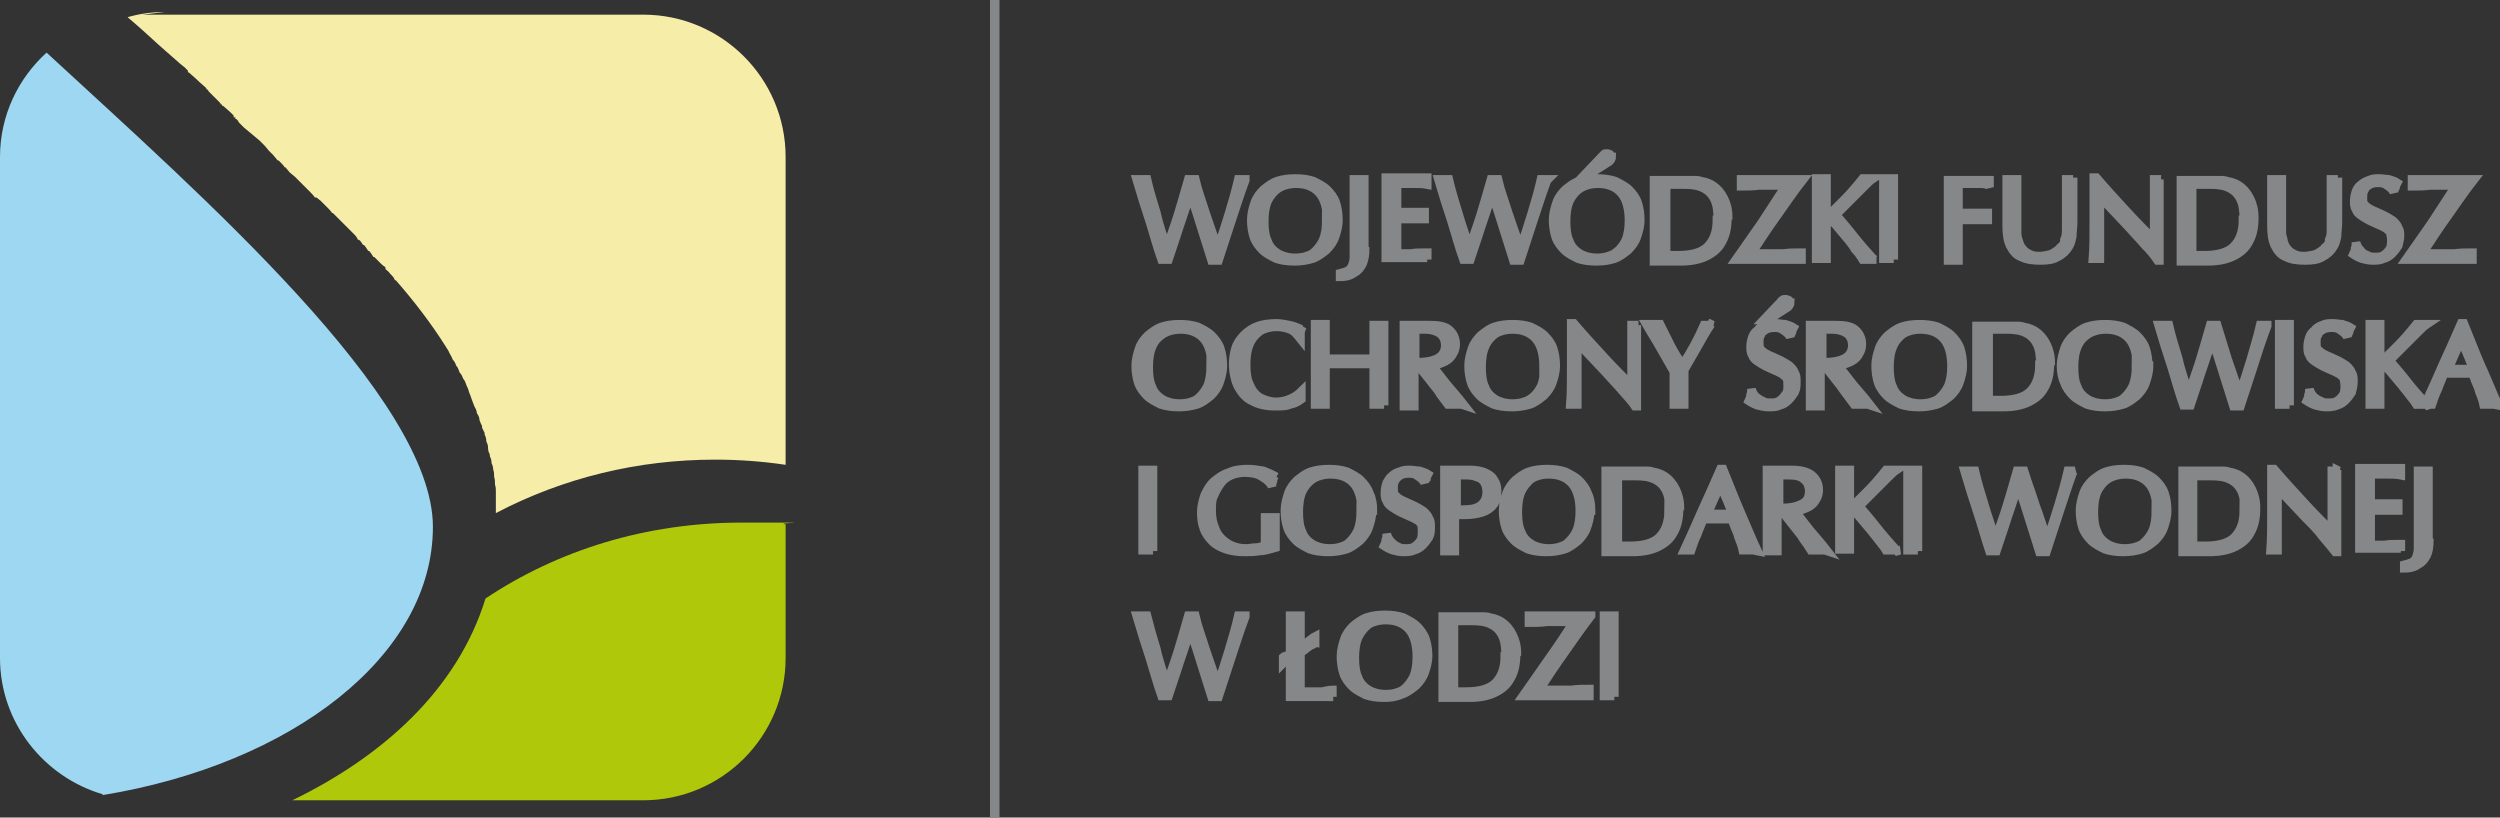 <?xml version="1.0" encoding="UTF-8"?>
<svg id="Warstwa_1" xmlns="http://www.w3.org/2000/svg" version="1.1" xmlns:xlink="http://www.w3.org/1999/xlink" viewBox="0 0 289.9 94.8">
  <rect x="0" y="0" width="289.9" height="94.8" fill="#333333" stroke="none"/>
  <!-- Generator: Adobe Illustrator 29.0.0, SVG Export Plug-In . SVG Version: 2.1.0 Build 186)  -->
  <defs>
    <style>
      .st0 {
        fill: #9ed7f1;
      }

      .st0, .st1, .st2, .st3 {
        fill-rule: evenodd;
      }

      .st1 {
        fill: #f6eda8;
      }

      .st4, .st5 {
        fill: none;
      }

      .st2 {
        fill: #858788;
      }

      .st5 {
        stroke: #858788;
        stroke-width: 1px;
      }

      .st6 {
        clip-path: url(#clippath);
      }

      .st3 {
        fill: #b0c80a;
      }
    </style>
    <clipPath id="clippath">
      <rect class="st4" width="289.9" height="94.8"/>
    </clipPath>
  </defs>
  <polygon class="st2" points="114.8 0 115.9 0 115.9 94.8 114.8 94.8 114.8 0 114.8 0"/>
  <path class="st2" d="M278.3,27.4c0-.4,0-.7-.2-1-.1-.3-.3-.5-.6-.8-.3-.2-.6-.4-1-.6l-1.1-.5c-.3-.1-.6-.3-.8-.4-.2-.2-.4-.3-.5-.5s-.1-.4-.1-.7c0-.3,0-.6.2-.9.1-.3.3-.4.6-.6.2-.1.5-.2.9-.2s.7,0,1.1.3c.3.2.6.4.8.8,0-.2.1-.4.2-.6,0-.2.1-.3.2-.5-.3-.2-.7-.3-1-.4-.3,0-.7-.1-1.1-.1-.4,0-.8,0-1.2.2-.3.1-.7.3-.9.5-.3.2-.5.5-.6.8-.1.3-.2.7-.2,1.1,0,.4,0,.7.2,1,.1.3.3.5.6.7.3.2.6.4,1,.6l1.1.5c.3.1.6.3.8.4.2.2.4.3.5.5,0,.2.1.5.1.8s0,.8-.2,1.1c-.2.3-.4.5-.7.7-.3.2-.6.2-1,.2-.3,0-.6,0-.9-.2-.3-.1-.6-.3-.8-.6-.2-.2-.4-.5-.5-.9,0,.3,0,.5-.1.7,0,.2-.1.5-.2.7.3.2.7.4,1,.5.4.1.8.2,1.2.2.5,0,.9,0,1.3-.2.4-.1.7-.3,1-.6.3-.3.5-.6.7-.9.1-.4.2-.8.2-1.2h0ZM271.1,20.8c0,0-.1,0-.2,0,0,0-.1,0-.2,0s-.1,0-.2,0c0,0-.1,0-.2,0,0,.7,0,1.5,0,2.2,0,.7,0,1.4,0,2.1,0,.6,0,1.1,0,1.5,0,.4,0,.8-.2,1.2,0,.4-.2.7-.5.9-.2.3-.6.5-.9.7-.4.2-.8.2-1.3.3-.5,0-.9,0-1.3-.2-.4-.2-.7-.4-.9-.7-.2-.2-.3-.5-.4-.8,0-.3-.2-.6-.2-1,0-.4,0-.8,0-1.2s0-.7,0-1.6c0-.8,0-2,0-3.4-.1,0-.2,0-.3,0-.1,0-.2,0-.3,0s-.2,0-.3,0c0,0-.2,0-.3,0,0,1,0,1.8,0,2.6s0,1.3,0,1.8c0,.5,0,.8,0,1,0,.9.1,1.7.4,2.3.3.6.7,1.1,1.3,1.3.6.3,1.3.4,2.2.4s1.5-.1,2-.4c.6-.3,1-.7,1.3-1.2.2-.3.3-.7.4-1.2,0-.5.1-1,.1-1.7,0-.6,0-1.4,0-2.2v-.4c0-.1,0-.4,0-.8,0-.4,0-1,0-1.7h0ZM260.1,25.5c0,1.4-.4,2.4-1.1,3.1-.7.7-1.9,1-3.4,1s-.4,0-.7,0c-.2,0-.5,0-.7,0,0-.7,0-1.5,0-2.2,0-.7,0-1.5,0-2.2s0-1.2,0-1.9c0-.6,0-1.2,0-1.9.4,0,.7,0,1.1,0,.3,0,.7,0,1,0,.9,0,1.6.1,2.2.4.6.3,1,.7,1.3,1.3.3.6.4,1.4.4,2.4h0ZM261.4,25.2c0-.9-.2-1.6-.5-2.2-.3-.6-.7-1.1-1.3-1.5-.3-.2-.6-.3-.9-.4-.3,0-.6-.2-1-.2-.4,0-.8,0-1.2,0s-1,0-1.5,0c-.4,0-.8,0-1.1,0s-.4,0-.5,0c-.2,0-.3,0-.5,0,0,.7,0,1.4,0,2.2,0,.8,0,1.6,0,2.5,0,.8,0,1.6,0,2.4,0,.8,0,1.5,0,2.3.3,0,.5,0,.7,0,.2,0,.3,0,.4,0,.3,0,.7,0,1,0,.3,0,.7,0,1,0,1.2,0,2.2-.2,3-.6.8-.4,1.4-.9,1.8-1.7.4-.7.6-1.6.6-2.7h0ZM250.6,20.8c0,0-.1,0-.2,0,0,0-.1,0-.2,0s-.1,0-.2,0c0,0-.1,0-.2,0,0,.6,0,1.4,0,2.4,0,1,0,2.1,0,3.4s0,.4,0,.6c0,.2,0,.4,0,.6-1-1-2.1-2.1-3.2-3.3-1.1-1.2-2.3-2.5-3.5-3.9h-.3v1.4c0,1.4,0,2.8,0,4.1,0,1.3,0,2.6-.1,3.9,0,0,.2,0,.2,0,0,0,.2,0,.2,0s.1,0,.2,0c0,0,.2,0,.2,0,0-1.2,0-2.2,0-3.1,0-.9,0-1.7,0-2.3s0-.6,0-.9c0-.3,0-.6,0-.9l3.3,3.5c.7.8,1.4,1.5,1.9,2.1.6.6,1.1,1.2,1.5,1.8h.2c0-.5,0-1,0-1.5,0-.5,0-1,0-1.6,0-1,0-2,0-3,0-1.1,0-2.2,0-3.3h0ZM240.4,20.8c0,0-.1,0-.2,0,0,0-.1,0-.2,0s-.1,0-.2,0c0,0-.1,0-.2,0,0,.7,0,1.5,0,2.2,0,.7,0,1.4,0,2.1,0,.6,0,1.1,0,1.5,0,.4,0,.8-.2,1.2,0,.4-.2.7-.5.9-.2.3-.6.5-.9.7-.4.2-.8.2-1.3.3-.5,0-.9,0-1.3-.2-.4-.2-.7-.4-.9-.7-.2-.2-.3-.5-.4-.8-.1-.3-.2-.6-.2-1,0-.4,0-.8,0-1.2,0-.2,0-.7,0-1.6,0-.8,0-2,0-3.4-.1,0-.2,0-.3,0-.1,0-.2,0-.3,0s-.2,0-.3,0c-.1,0-.2,0-.3,0,0,1,0,1.8,0,2.6,0,.7,0,1.3,0,1.8,0,.5,0,.8,0,1,0,.9.1,1.7.4,2.3.3.6.7,1.1,1.3,1.3.6.3,1.3.4,2.2.4s1.5-.1,2-.4c.6-.3,1-.7,1.3-1.2.2-.3.3-.7.4-1.2,0-.5.1-1,.1-1.7,0-.6,0-1.4,0-2.2v-.4c0-.1,0-.4,0-.8,0-.4,0-1,0-1.7h0ZM230.7,21.7c0,0,0-.1,0-.2,0,0,0-.1,0-.2s0-.1,0-.2c0,0,0-.1,0-.2-.6,0-1.2,0-1.7,0-.5,0-.9,0-1.3,0s-.7,0-1,0c-.3,0-.6,0-.8,0,0,1.1,0,2.1,0,3.1,0,1,0,1.9,0,2.7s0,1.2,0,1.8c0,.6,0,1.1,0,1.7,0,0,.2,0,.3,0s.2,0,.3,0,.2,0,.3,0c.1,0,.2,0,.3,0,0-.2,0-.4,0-.7,0-.3,0-.6,0-.9v-3.1h.4c.3,0,.7,0,1.2,0,.5,0,1.1,0,1.8,0,0,0,0-.1,0-.2v-.4c0,0,0-.1,0-.2-.5,0-.9,0-1.3,0-.4,0-.7,0-1,0h-1.1v-1.4c0-.3,0-.6,0-1,0-.3,0-.7,0-1h.3c.7,0,1.4,0,1.9,0,.5,0,1,0,1.3.2h0ZM219.6,30.1c0-.3,0-.7,0-1.1,0-.4,0-.8,0-1.3s0-.7,0-1.1c0-.4,0-.8,0-1.2v-2c0-.5,0-1,0-1.5,0-.4,0-.8,0-1.2-.1,0-.2,0-.3,0-.1,0-.2,0-.3,0s-.2,0-.3,0c-.1,0-.2,0-.3,0,0,.6,0,1.3,0,2.1,0,.8,0,1.6,0,2.6v1.1c0,.6,0,1.3,0,1.8,0,.6,0,1.1,0,1.7.1,0,.2,0,.3,0,.1,0,.2,0,.3,0s.2,0,.3,0c.1,0,.2,0,.3,0h0ZM217.3,30.1c-.9-1-1.7-1.9-2.4-2.8-.7-.9-1.4-1.7-2-2.4l2-2c.5-.5.9-.9,1.3-1.3.4-.4.7-.7,1-.9-.1,0-.2,0-.3,0-.1,0-.2,0-.3,0s-.2,0-.3,0c-.1,0-.2,0-.3,0-.8,1-1.5,1.8-2.1,2.4-.6.6-1.1,1.1-1.4,1.4-.4.3-.6.5-.7.5s0,0,0,0c0,0,0,0,0,0v-2.1c0-.9,0-1.6,0-2.2-.1,0-.2,0-.3,0-.1,0-.2,0-.3,0s-.2,0-.3,0c0,0-.2,0-.3,0,0,.6,0,1.4,0,2.2,0,.9,0,1.9,0,3,0,.7,0,1.4,0,2.1,0,.7,0,1.3,0,2,.1,0,.2,0,.3,0,0,0,.2,0,.3,0s.2,0,.3,0c.1,0,.2,0,.3,0,0-.5,0-1,0-1.6,0-.5,0-1,0-1.5v-1.6c.2,0,.3,0,.5.2.1.1.3.3.5.5l1.6,1.9c.2.3.5.6.7,1,.3.3.6.7.9,1.2.1,0,.2,0,.4,0,.1,0,.3,0,.4,0s.3,0,.4,0c.1,0,.3,0,.4,0h0ZM209.1,20.8c-.6,0-1.2,0-1.8,0-.6,0-1.2,0-1.8,0s-1.2,0-1.8,0c-.6,0-1.2,0-1.8,0,0,0,0,.1,0,.2,0,0,0,.1,0,.2s0,.1,0,.2c0,0,0,.1,0,.2.7,0,1.4,0,2.1-.1.7,0,1.3,0,2,0s.4,0,.6,0c.2,0,.4,0,.5,0-.9,1.4-1.9,2.9-2.8,4.3-1,1.4-2,2.9-3,4.3.5,0,1.1,0,1.6,0,.6,0,1.1,0,1.7,0s1.4,0,2.1,0c.7,0,1.5,0,2.2,0,0,0,0-.1,0-.2,0,0,0-.1,0-.2s0-.1,0-.2c0,0,0-.1,0-.2-.7,0-1.4,0-2.1.1-.7,0-1.4,0-2.1,0s-.5,0-.8,0c-.3,0-.5,0-.8,0,.9-1.4,1.9-2.9,2.9-4.3,1-1.4,2-2.9,3.1-4.3h0ZM199.1,25.5c0,1.4-.4,2.4-1.1,3.1-.7.7-1.9,1-3.4,1s-.4,0-.7,0c-.2,0-.5,0-.7,0,0-.7,0-1.5,0-2.2,0-.7,0-1.5,0-2.2s0-1.2,0-1.9,0-1.2,0-1.9c.4,0,.7,0,1.1,0,.3,0,.7,0,1,0,.9,0,1.6.1,2.2.4.6.3,1,.7,1.3,1.3.3.6.4,1.4.4,2.4h0ZM200.4,25.2c0-.9-.2-1.6-.5-2.2-.3-.6-.7-1.1-1.3-1.5-.3-.2-.6-.3-.9-.4-.3,0-.6-.2-1-.2s-.8,0-1.2,0-1,0-1.5,0c-.4,0-.8,0-1.2,0s-.4,0-.5,0c-.2,0-.3,0-.5,0,0,.7,0,1.4,0,2.2,0,.8,0,1.6,0,2.5s0,1.6,0,2.4c0,.8,0,1.5,0,2.3.3,0,.5,0,.7,0,.2,0,.3,0,.4,0,.3,0,.7,0,1,0,.3,0,.7,0,1,0,1.2,0,2.2-.2,3-.6.8-.4,1.4-.9,1.8-1.7.4-.7.6-1.6.6-2.7h0ZM188.9,25.5c0,.9-.1,1.7-.4,2.4-.3.6-.7,1.1-1.3,1.5-.5.3-1.2.5-2,.5s-1.5-.2-2-.5c-.5-.3-1-.8-1.2-1.4-.3-.6-.4-1.4-.4-2.3,0-.9.1-1.7.4-2.4.3-.6.7-1.1,1.3-1.5.5-.3,1.2-.5,2-.5,1.2,0,2.1.4,2.7,1.1.6.7.9,1.8.9,3.2h0ZM190.2,25.5c0-.7-.1-1.4-.3-2-.2-.6-.6-1.1-1-1.5-.4-.4-1-.7-1.6-1-.6-.2-1.3-.3-2.1-.3-.8,0-1.4.1-2.1.3-.6.2-1.1.6-1.6,1-.4.4-.8.9-1,1.5-.2.6-.4,1.3-.4,2s.1,1.4.3,2c.2.6.6,1.1,1,1.5.4.4,1,.7,1.6,1,.6.2,1.3.3,2.1.3.8,0,1.5-.1,2.1-.3.6-.2,1.1-.6,1.6-1,.4-.4.8-.9,1-1.5.2-.6.4-1.2.4-2h0ZM186.8,18.2c0-.1,0-.2-.1-.3,0,0-.2-.1-.4-.1s-.2,0-.3.1c0,0-.2.2-.3.3l-1.9,2h.5l2.2-1.4c.1,0,.2-.2.3-.3,0,0,.1-.2.1-.3h0ZM179.5,20.8c0,0-.2,0-.2,0,0,0-.2,0-.2,0s-.1,0-.2,0c0,0-.1,0-.2,0-.3,1.3-.7,2.7-1.1,4-.4,1.3-.8,2.6-1.3,3.9-.5-1.3-.9-2.6-1.4-4-.4-1.3-.9-2.6-1.2-3.9,0,0-.2,0-.2,0,0,0-.2,0-.2,0s-.1,0-.2,0c0,0-.1,0-.2,0-.4,1.4-.8,2.8-1.2,4.1-.4,1.3-.9,2.6-1.3,3.9-.4-1.4-.9-2.7-1.3-4.1-.4-1.3-.8-2.6-1.1-3.9-.1,0-.2,0-.3,0-.1,0-.2,0-.3,0s-.2,0-.3,0c-.1,0-.2,0-.3,0,.5,1.7,1,3.3,1.5,4.8.5,1.6.9,3.1,1.4,4.5,0,0,.2,0,.2,0,0,0,.2,0,.2,0s.2,0,.2,0c0,0,.2,0,.2,0,.2-.6.5-1.5.9-2.7.4-1.3,1-2.9,1.6-4.9.5,1.3.9,2.6,1.3,3.9.4,1.3.8,2.5,1.2,3.8,0,0,.2,0,.2,0,0,0,.2,0,.2,0s.2,0,.2,0c0,0,.2,0,.2,0,.5-1.5,1-3.1,1.5-4.6.5-1.5,1-3.1,1.6-4.7h0ZM165.5,30.1c0,0,0-.1,0-.2,0,0,0-.1,0-.2s0-.1,0-.2c0,0,0-.1,0-.2-.7,0-1.4,0-1.9.1-.5,0-1,0-1.3,0h-.3c0-.7,0-1.3,0-1.8,0-.6,0-1,0-1.5v-.7h.6c.6,0,1,0,1.5,0,.4,0,.8,0,1.1,0,0,0,0-.1,0-.2,0,0,0-.1,0-.2s0-.1,0-.2c0,0,0-.1,0-.2-.6,0-1.2,0-1.7,0-.5,0-.9,0-1.3,0h-.2v-.5c0-.1,0-.5,0-.9,0-.5,0-1.1,0-1.9h.3c.5,0,1.1,0,1.6,0,.5,0,1.1,0,1.6.1,0,0,0-.1,0-.2,0,0,0-.1,0-.2s0-.1,0-.2c0,0,0-.1,0-.2-.7,0-1.4,0-1.9,0-.5,0-.9,0-1.2,0s-.6,0-.9,0c-.3,0-.5,0-.8,0,0,.6,0,1.3,0,2.1,0,.8,0,1.6,0,2.5s0,1.8,0,2.6c0,.8,0,1.5,0,2.1.4,0,.9,0,1.3,0,.4,0,.8,0,1.2,0s.8,0,1.2,0c.4,0,.8,0,1.1,0h0ZM158.2,28.8c0-.3,0-.8,0-1.5,0-.8,0-1.8,0-3,0-.7,0-1.3,0-1.9,0-.6,0-1.1,0-1.6-.1,0-.2,0-.3,0-.1,0-.2,0-.3,0s-.2,0-.3,0c0,0-.2,0-.3,0,0,.4,0,1.2,0,2.4,0,1.3,0,3,0,5.2,0,.5,0,1,0,1.4,0,.4-.1.7-.2,1-.1.2-.3.5-.5.6-.2.1-.5.2-.9.3v.4c.8,0,1.3-.2,1.7-.5.4-.2.7-.6.9-1,.2-.5.3-1,.3-1.7h0ZM153.8,25.5c0,.9-.1,1.7-.4,2.4-.3.6-.7,1.1-1.2,1.5-.5.3-1.2.5-2,.5s-1.5-.2-2-.5c-.5-.3-1-.8-1.2-1.4-.3-.6-.4-1.4-.4-2.3,0-.9.1-1.7.4-2.4.3-.6.7-1.1,1.3-1.5.5-.3,1.2-.5,2-.5,1.2,0,2.1.4,2.7,1.1.6.7.9,1.8.9,3.2h0ZM155.2,25.5c0-.7-.1-1.4-.3-2-.2-.6-.6-1.1-1-1.5-.4-.4-1-.7-1.6-1-.6-.2-1.3-.3-2.1-.3-.8,0-1.5.1-2.1.3-.6.2-1.1.6-1.6,1-.4.4-.8.9-1,1.5-.2.6-.4,1.3-.4,2s.1,1.4.3,2c.2.6.6,1.1,1,1.5.4.4,1,.7,1.6,1,.6.2,1.3.3,2.1.3.8,0,1.4-.1,2.1-.3.6-.2,1.1-.6,1.6-1,.4-.4.8-.9,1-1.5.2-.6.4-1.2.4-2h0ZM144.4,20.8c0,0-.2,0-.2,0,0,0-.2,0-.2,0s-.1,0-.2,0c0,0-.1,0-.2,0-.3,1.3-.7,2.7-1.1,4-.4,1.3-.8,2.6-1.3,3.9-.5-1.3-.9-2.6-1.4-4-.4-1.3-.9-2.6-1.2-3.9,0,0-.2,0-.2,0,0,0-.2,0-.2,0s-.1,0-.2,0c0,0-.1,0-.2,0-.4,1.4-.8,2.8-1.2,4.1-.4,1.3-.9,2.6-1.3,3.9-.4-1.4-.9-2.7-1.2-4.1-.4-1.3-.8-2.6-1.1-3.9-.1,0-.2,0-.3,0-.1,0-.2,0-.3,0s-.2,0-.3,0c-.1,0-.2,0-.3,0,.5,1.7,1,3.3,1.5,4.8.5,1.6.9,3.1,1.4,4.5,0,0,.2,0,.2,0,0,0,.2,0,.2,0s.2,0,.2,0c0,0,.2,0,.2,0,.2-.6.5-1.5.9-2.7.4-1.3,1-2.9,1.6-4.9.5,1.3.9,2.6,1.3,3.9.4,1.3.8,2.5,1.2,3.8,0,0,.2,0,.2,0,0,0,.2,0,.2,0s.2,0,.2,0c0,0,.2,0,.2,0,.5-1.5,1-3.1,1.5-4.6.5-1.5,1-3.1,1.6-4.7h0Z"/>
  <path class="st5" d="M278.3,27.4c0-.4,0-.7-.2-1-.1-.3-.3-.5-.6-.8-.3-.2-.6-.4-1-.6l-1.1-.5c-.3-.1-.6-.3-.8-.4-.2-.2-.4-.3-.5-.5s-.1-.4-.1-.7c0-.3,0-.6.2-.9.1-.3.3-.4.6-.6.2-.1.5-.2.9-.2s.7,0,1.1.3c.3.2.6.4.8.8,0-.2.1-.4.2-.6,0-.2.1-.3.2-.5-.3-.2-.7-.3-1-.4-.3,0-.7-.1-1.1-.1-.4,0-.8,0-1.2.2-.3.1-.7.3-.9.5-.3.2-.5.5-.6.8-.1.3-.2.7-.2,1.1,0,.4,0,.7.2,1,.1.3.3.5.6.7.3.2.6.4,1,.6l1.1.5c.3.1.6.3.8.4.2.2.4.3.5.5,0,.2.1.5.1.8s0,.8-.2,1.1c-.2.3-.4.5-.7.7-.3.2-.6.2-1,.2-.3,0-.6,0-.9-.2-.3-.1-.6-.3-.8-.6-.2-.2-.4-.5-.5-.9,0,.3,0,.5-.1.7,0,.2-.1.5-.2.7.3.2.7.4,1,.5.4.1.8.2,1.2.2.5,0,.9,0,1.3-.2.4-.1.7-.3,1-.6.3-.3.5-.6.7-.9.1-.4.2-.8.2-1.2h0ZM271.1,20.8c0,0-.1,0-.2,0,0,0-.1,0-.2,0s-.1,0-.2,0c0,0-.1,0-.2,0,0,.7,0,1.5,0,2.2,0,.7,0,1.4,0,2.1,0,.6,0,1.1,0,1.5,0,.4,0,.8-.2,1.2,0,.4-.2.7-.5.9-.2.3-.6.5-.9.7-.4.2-.8.2-1.3.3-.5,0-.9,0-1.3-.2-.4-.2-.7-.4-.9-.7-.2-.2-.3-.5-.4-.8,0-.3-.2-.6-.2-1,0-.4,0-.8,0-1.2s0-.7,0-1.6c0-.8,0-2,0-3.4-.1,0-.2,0-.3,0-.1,0-.2,0-.3,0s-.2,0-.3,0c0,0-.2,0-.3,0,0,1,0,1.8,0,2.6s0,1.3,0,1.8c0,.5,0,.8,0,1,0,.9.1,1.7.4,2.3.3.6.7,1.1,1.3,1.3.6.3,1.3.4,2.2.4s1.5-.1,2-.4c.6-.3,1-.7,1.3-1.2.2-.3.3-.7.4-1.2,0-.5.1-1,.1-1.7,0-.6,0-1.4,0-2.2v-.4c0-.1,0-.4,0-.8,0-.4,0-1,0-1.7h0ZM260.1,25.5c0,1.4-.4,2.4-1.1,3.1-.7.7-1.9,1-3.4,1s-.4,0-.7,0c-.2,0-.5,0-.7,0,0-.7,0-1.5,0-2.2,0-.7,0-1.5,0-2.2s0-1.2,0-1.9c0-.6,0-1.2,0-1.9.4,0,.7,0,1.1,0,.3,0,.7,0,1,0,.9,0,1.6.1,2.2.4.6.3,1,.7,1.3,1.3.3.6.4,1.4.4,2.4h0ZM261.4,25.2c0-.9-.2-1.6-.5-2.2-.3-.6-.7-1.1-1.3-1.5-.3-.2-.6-.3-.9-.4-.3,0-.6-.2-1-.2-.4,0-.8,0-1.2,0s-1,0-1.5,0c-.4,0-.8,0-1.1,0s-.4,0-.5,0c-.2,0-.3,0-.5,0,0,.7,0,1.4,0,2.2,0,.8,0,1.6,0,2.5,0,.8,0,1.6,0,2.4,0,.8,0,1.5,0,2.3.3,0,.5,0,.7,0,.2,0,.3,0,.4,0,.3,0,.7,0,1,0,.3,0,.7,0,1,0,1.2,0,2.2-.2,3-.6.8-.4,1.4-.9,1.8-1.7.4-.7.6-1.6.6-2.7h0ZM250.6,20.8c0,0-.1,0-.2,0,0,0-.1,0-.2,0s-.1,0-.2,0c0,0-.1,0-.2,0,0,.6,0,1.4,0,2.4,0,1,0,2.1,0,3.4s0,.4,0,.6c0,.2,0,.4,0,.6-1-1-2.1-2.1-3.2-3.3-1.1-1.2-2.3-2.5-3.5-3.9h-.3v1.4c0,1.4,0,2.8,0,4.1,0,1.3,0,2.6-.1,3.9,0,0,.2,0,.2,0,0,0,.2,0,.2,0s.1,0,.2,0c0,0,.2,0,.2,0,0-1.2,0-2.2,0-3.1,0-.9,0-1.7,0-2.3s0-.6,0-.9c0-.3,0-.6,0-.9l3.3,3.5c.7.8,1.4,1.5,1.9,2.1.6.6,1.1,1.2,1.5,1.8h.2c0-.5,0-1,0-1.5,0-.5,0-1,0-1.6,0-1,0-2,0-3,0-1.1,0-2.2,0-3.3h0ZM240.4,20.8c0,0-.1,0-.2,0,0,0-.1,0-.2,0s-.1,0-.2,0c0,0-.1,0-.2,0,0,.7,0,1.5,0,2.2,0,.7,0,1.4,0,2.1,0,.6,0,1.1,0,1.5,0,.4,0,.8-.2,1.2,0,.4-.2.7-.5.9-.2.3-.6.5-.9.7-.4.2-.8.2-1.3.3-.5,0-.9,0-1.3-.2-.4-.2-.7-.4-.9-.7-.2-.2-.3-.5-.4-.8-.1-.3-.2-.6-.2-1,0-.4,0-.8,0-1.2,0-.2,0-.7,0-1.6,0-.8,0-2,0-3.4-.1,0-.2,0-.3,0-.1,0-.2,0-.3,0s-.2,0-.3,0c-.1,0-.2,0-.3,0,0,1,0,1.8,0,2.6,0,.7,0,1.3,0,1.8,0,.5,0,.8,0,1,0,.9.1,1.7.4,2.3.3.6.7,1.1,1.3,1.3.6.3,1.3.4,2.2.4s1.5-.1,2-.4c.6-.3,1-.7,1.3-1.2.2-.3.3-.7.4-1.2,0-.5.1-1,.1-1.7,0-.6,0-1.4,0-2.2v-.4c0-.1,0-.4,0-.8,0-.4,0-1,0-1.7h0ZM230.7,21.7c0,0,0-.1,0-.2,0,0,0-.1,0-.2s0-.1,0-.2c0,0,0-.1,0-.2-.6,0-1.2,0-1.7,0-.5,0-.9,0-1.3,0s-.7,0-1,0c-.3,0-.6,0-.8,0,0,1.1,0,2.1,0,3.1,0,1,0,1.9,0,2.7s0,1.2,0,1.8c0,.6,0,1.1,0,1.7,0,0,.2,0,.3,0s.2,0,.3,0,.2,0,.3,0c.1,0,.2,0,.3,0,0-.2,0-.4,0-.7,0-.3,0-.6,0-.9v-3.1h.4c.3,0,.7,0,1.2,0,.5,0,1.1,0,1.8,0,0,0,0-.1,0-.2v-.4c0,0,0-.1,0-.2-.5,0-.9,0-1.3,0-.4,0-.7,0-1,0h-1.1v-1.4c0-.3,0-.6,0-1,0-.3,0-.7,0-1h.3c.7,0,1.4,0,1.9,0,.5,0,1,0,1.3.2h0ZM219.6,30.1c0-.3,0-.7,0-1.1,0-.4,0-.8,0-1.3s0-.7,0-1.1c0-.4,0-.8,0-1.2v-2c0-.5,0-1,0-1.5,0-.4,0-.8,0-1.2-.1,0-.2,0-.3,0-.1,0-.2,0-.3,0s-.2,0-.3,0c-.1,0-.2,0-.3,0,0,.6,0,1.3,0,2.1,0,.8,0,1.6,0,2.6v1.1c0,.6,0,1.3,0,1.8,0,.6,0,1.1,0,1.7.1,0,.2,0,.3,0,.1,0,.2,0,.3,0s.2,0,.3,0c.1,0,.2,0,.3,0h0ZM217.3,30.1c-.9-1-1.7-1.9-2.4-2.8-.7-.9-1.4-1.7-2-2.4l2-2c.5-.5.9-.9,1.3-1.3.4-.4.7-.7,1-.9-.1,0-.2,0-.3,0-.1,0-.2,0-.3,0s-.2,0-.3,0c-.1,0-.2,0-.3,0-.8,1-1.5,1.8-2.1,2.4-.6.6-1.1,1.1-1.4,1.4-.4.3-.6.5-.7.5s0,0,0,0c0,0,0,0,0,0v-2.1c0-.9,0-1.6,0-2.2-.1,0-.2,0-.3,0-.1,0-.2,0-.3,0s-.2,0-.3,0c0,0-.2,0-.3,0,0,.6,0,1.4,0,2.2,0,.9,0,1.9,0,3,0,.7,0,1.4,0,2.1,0,.7,0,1.3,0,2,.1,0,.2,0,.3,0,0,0,.2,0,.3,0s.2,0,.3,0c.1,0,.2,0,.3,0,0-.5,0-1,0-1.6,0-.5,0-1,0-1.5v-1.6c.2,0,.3,0,.5.2.1.1.3.3.5.5l1.6,1.9c.2.3.5.6.7,1,.3.3.6.7.9,1.2.1,0,.2,0,.4,0,.1,0,.3,0,.4,0s.3,0,.4,0c.1,0,.3,0,.4,0h0ZM209.1,20.8c-.6,0-1.2,0-1.8,0-.6,0-1.2,0-1.8,0s-1.2,0-1.8,0c-.6,0-1.2,0-1.8,0,0,0,0,.1,0,.2,0,0,0,.1,0,.2s0,.1,0,.2c0,0,0,.1,0,.2.7,0,1.4,0,2.1-.1.7,0,1.3,0,2,0s.4,0,.6,0c.2,0,.4,0,.5,0-.9,1.4-1.9,2.9-2.8,4.3-1,1.4-2,2.9-3,4.3.5,0,1.1,0,1.6,0,.6,0,1.1,0,1.7,0s1.4,0,2.1,0c.7,0,1.5,0,2.2,0,0,0,0-.1,0-.2,0,0,0-.1,0-.2s0-.1,0-.2c0,0,0-.1,0-.2-.7,0-1.4,0-2.1.1-.7,0-1.4,0-2.1,0s-.5,0-.8,0c-.3,0-.5,0-.8,0,.9-1.4,1.9-2.9,2.9-4.3,1-1.4,2-2.9,3.1-4.3h0ZM199.1,25.5c0,1.4-.4,2.4-1.1,3.1-.7.7-1.9,1-3.4,1s-.4,0-.7,0c-.2,0-.5,0-.7,0,0-.7,0-1.5,0-2.2,0-.7,0-1.5,0-2.2s0-1.2,0-1.9,0-1.2,0-1.9c.4,0,.7,0,1.1,0,.3,0,.7,0,1,0,.9,0,1.6.1,2.2.4.6.3,1,.7,1.3,1.3.3.6.4,1.4.4,2.4h0ZM200.4,25.2c0-.9-.2-1.6-.5-2.2-.3-.6-.7-1.1-1.3-1.5-.3-.2-.6-.3-.9-.4-.3,0-.6-.2-1-.2s-.8,0-1.2,0-1,0-1.5,0c-.4,0-.8,0-1.2,0s-.4,0-.5,0c-.2,0-.3,0-.5,0,0,.7,0,1.4,0,2.2,0,.8,0,1.6,0,2.5s0,1.6,0,2.4c0,.8,0,1.5,0,2.3.3,0,.5,0,.7,0,.2,0,.3,0,.4,0,.3,0,.7,0,1,0,.3,0,.7,0,1,0,1.2,0,2.2-.2,3-.6.8-.4,1.4-.9,1.8-1.7.4-.7.6-1.6.6-2.7h0ZM188.9,25.5c0,.9-.1,1.7-.4,2.4-.3.6-.7,1.1-1.3,1.5-.5.3-1.2.5-2,.5s-1.5-.2-2-.5c-.5-.3-1-.8-1.2-1.4-.3-.6-.4-1.4-.4-2.3,0-.9.1-1.7.4-2.4.3-.6.7-1.1,1.3-1.5.5-.3,1.2-.5,2-.5,1.2,0,2.1.4,2.7,1.1.6.7.9,1.8.9,3.2h0ZM190.2,25.5c0-.7-.1-1.4-.3-2-.2-.6-.6-1.1-1-1.5-.4-.4-1-.7-1.6-1-.6-.2-1.3-.3-2.1-.3-.8,0-1.4.1-2.1.3-.6.2-1.1.6-1.6,1-.4.4-.8.9-1,1.5-.2.6-.4,1.3-.4,2s.1,1.4.3,2c.2.6.6,1.1,1,1.5.4.4,1,.7,1.6,1,.6.2,1.3.3,2.1.3.8,0,1.5-.1,2.1-.3.6-.2,1.1-.6,1.6-1,.4-.4.8-.9,1-1.5.2-.6.4-1.2.4-2h0ZM186.8,18.2c0-.1,0-.2-.1-.3,0,0-.2-.1-.4-.1s-.2,0-.3.1c0,0-.2.2-.3.3l-1.9,2h.5l2.2-1.4c.1,0,.2-.2.3-.3,0,0,.1-.2.1-.3h0ZM179.5,20.8c0,0-.2,0-.2,0,0,0-.2,0-.2,0s-.1,0-.2,0c0,0-.1,0-.2,0-.3,1.3-.7,2.7-1.1,4-.4,1.3-.8,2.6-1.3,3.9-.5-1.3-.9-2.6-1.4-4-.4-1.3-.9-2.6-1.2-3.9,0,0-.2,0-.2,0,0,0-.2,0-.2,0s-.1,0-.2,0c0,0-.1,0-.2,0-.4,1.4-.8,2.8-1.2,4.1-.4,1.3-.9,2.6-1.3,3.9-.4-1.4-.9-2.7-1.3-4.1-.4-1.3-.8-2.6-1.1-3.9-.1,0-.2,0-.3,0-.1,0-.2,0-.3,0s-.2,0-.3,0c-.1,0-.2,0-.3,0,.5,1.7,1,3.3,1.5,4.8.5,1.6.9,3.1,1.4,4.5,0,0,.2,0,.2,0,0,0,.2,0,.2,0s.2,0,.2,0c0,0,.2,0,.2,0,.2-.6.5-1.5.9-2.7.4-1.3,1-2.9,1.6-4.9.5,1.3.9,2.6,1.3,3.9.4,1.3.8,2.5,1.2,3.8,0,0,.2,0,.2,0,0,0,.2,0,.2,0s.2,0,.2,0c0,0,.2,0,.2,0,.5-1.5,1-3.1,1.5-4.6.5-1.5,1-3.1,1.6-4.7h0ZM165.5,30.1c0,0,0-.1,0-.2,0,0,0-.1,0-.2s0-.1,0-.2c0,0,0-.1,0-.2-.7,0-1.4,0-1.9.1-.5,0-1,0-1.3,0h-.3c0-.7,0-1.3,0-1.8,0-.6,0-1,0-1.5v-.7h.6c.6,0,1,0,1.5,0,.4,0,.8,0,1.1,0,0,0,0-.1,0-.2,0,0,0-.1,0-.2s0-.1,0-.2c0,0,0-.1,0-.2-.6,0-1.2,0-1.7,0-.5,0-.9,0-1.3,0h-.2v-.5c0-.1,0-.5,0-.9,0-.5,0-1.1,0-1.9h.3c.5,0,1.1,0,1.6,0,.5,0,1.1,0,1.6.1,0,0,0-.1,0-.2,0,0,0-.1,0-.2s0-.1,0-.2c0,0,0-.1,0-.2-.7,0-1.4,0-1.9,0-.5,0-.9,0-1.2,0s-.6,0-.9,0c-.3,0-.5,0-.8,0,0,.6,0,1.3,0,2.1,0,.8,0,1.6,0,2.5s0,1.8,0,2.6c0,.8,0,1.5,0,2.1.4,0,.9,0,1.3,0,.4,0,.8,0,1.2,0s.8,0,1.2,0c.4,0,.8,0,1.1,0h0ZM158.2,28.8c0-.3,0-.8,0-1.5,0-.8,0-1.8,0-3,0-.7,0-1.3,0-1.9,0-.6,0-1.1,0-1.6-.1,0-.2,0-.3,0-.1,0-.2,0-.3,0s-.2,0-.3,0c0,0-.2,0-.3,0,0,.4,0,1.2,0,2.4,0,1.3,0,3,0,5.2,0,.5,0,1,0,1.4,0,.4-.1.7-.2,1-.1.2-.3.5-.5.6-.2.1-.5.2-.9.3v.4c.8,0,1.3-.2,1.7-.5.4-.2.7-.6.9-1,.2-.5.3-1,.3-1.7h0ZM153.8,25.5c0,.9-.1,1.7-.4,2.4-.3.6-.7,1.1-1.2,1.5-.5.3-1.2.5-2,.5s-1.5-.2-2-.5c-.5-.3-1-.8-1.2-1.4-.3-.6-.4-1.4-.4-2.3,0-.9.1-1.7.4-2.4.3-.6.7-1.1,1.3-1.5.5-.3,1.2-.5,2-.5,1.2,0,2.1.4,2.7,1.1.6.7.9,1.8.9,3.2h0ZM155.2,25.5c0-.7-.1-1.4-.3-2-.2-.6-.6-1.1-1-1.5-.4-.4-1-.7-1.6-1-.6-.2-1.3-.3-2.1-.3-.8,0-1.5.1-2.1.3-.6.2-1.1.6-1.6,1-.4.4-.8.9-1,1.5-.2.6-.4,1.3-.4,2s.1,1.4.3,2c.2.6.6,1.1,1,1.5.4.4,1,.7,1.6,1,.6.2,1.3.3,2.1.3.8,0,1.4-.1,2.1-.3.6-.2,1.1-.6,1.6-1,.4-.4.8-.9,1-1.5.2-.6.4-1.2.4-2h0ZM144.4,20.8c0,0-.2,0-.2,0,0,0-.2,0-.2,0s-.1,0-.2,0c0,0-.1,0-.2,0-.3,1.3-.7,2.7-1.1,4-.4,1.3-.8,2.6-1.3,3.9-.5-1.3-.9-2.6-1.4-4-.4-1.3-.9-2.6-1.2-3.9,0,0-.2,0-.2,0,0,0-.2,0-.2,0s-.1,0-.2,0c0,0-.1,0-.2,0-.4,1.4-.8,2.8-1.2,4.1-.4,1.3-.9,2.6-1.3,3.9-.4-1.4-.9-2.7-1.2-4.1-.4-1.3-.8-2.6-1.1-3.9-.1,0-.2,0-.3,0-.1,0-.2,0-.3,0s-.2,0-.3,0c-.1,0-.2,0-.3,0,.5,1.7,1,3.3,1.5,4.8.5,1.6.9,3.1,1.4,4.5,0,0,.2,0,.2,0,0,0,.2,0,.2,0s.2,0,.2,0c0,0,.2,0,.2,0,.2-.6.5-1.5.9-2.7.4-1.3,1-2.9,1.6-4.9.5,1.3.9,2.6,1.3,3.9.4,1.3.8,2.5,1.2,3.8,0,0,.2,0,.2,0,0,0,.2,0,.2,0s.2,0,.2,0c0,0,.2,0,.2,0,.5-1.5,1-3.1,1.5-4.6.5-1.5,1-3.1,1.6-4.7h0Z"/>
  <path class="st2" d="M265.5,47c0-.3,0-.7,0-1.1,0-.4,0-.8,0-1.3s0-.7,0-1.1c0-.4,0-.8,0-1.2v-2c0-.5,0-1,0-1.5,0-.4,0-.8,0-1.2-.1,0-.2,0-.3,0-.1,0-.2,0-.3,0s-.2,0-.3,0c-.1,0-.2,0-.3,0,0,.6,0,1.3,0,2.1,0,.8,0,1.6,0,2.6v1.1c0,.6,0,1.3,0,1.8,0,.6,0,1.1,0,1.7.1,0,.2,0,.3,0,.1,0,.2,0,.3,0s.2,0,.3,0c.1,0,.2,0,.3,0h0ZM262.9,37.7c0,0-.2,0-.2,0,0,0-.2,0-.2,0s-.1,0-.2,0c0,0-.1,0-.2,0-.3,1.3-.7,2.6-1.1,4-.4,1.3-.8,2.6-1.3,3.9-.5-1.3-.9-2.6-1.4-4-.4-1.3-.8-2.6-1.2-3.9,0,0-.1,0-.2,0,0,0-.1,0-.2,0s-.1,0-.2,0c0,0-.1,0-.2,0-.4,1.4-.8,2.8-1.2,4.1-.4,1.3-.9,2.6-1.3,3.9-.4-1.4-.9-2.7-1.2-4.1-.4-1.3-.8-2.6-1.1-3.9-.1,0-.2,0-.3,0-.1,0-.2,0-.3,0s-.2,0-.3,0c-.1,0-.2,0-.3,0,.5,1.7,1,3.3,1.5,4.8.5,1.6.9,3.1,1.4,4.5,0,0,.2,0,.2,0,0,0,.2,0,.2,0s.2,0,.2,0c0,0,.2,0,.2,0,.2-.6.5-1.5.9-2.7.4-1.3,1-2.9,1.6-4.9.5,1.3.9,2.6,1.3,3.9.4,1.3.8,2.5,1.2,3.8,0,0,.2,0,.2,0,0,0,.2,0,.2,0s.2,0,.2,0c0,0,.2,0,.2,0,.5-1.5,1-3.1,1.5-4.6.5-1.6,1-3.1,1.6-4.7h0ZM247.7,42.4c0,.9-.1,1.7-.4,2.4-.3.6-.7,1.1-1.2,1.5-.5.3-1.2.5-2,.5-.8,0-1.5-.2-2-.5-.5-.3-1-.8-1.2-1.4-.3-.6-.4-1.4-.4-2.3s.1-1.7.4-2.4c.3-.7.7-1.1,1.3-1.5.5-.3,1.2-.5,2-.5,1.2,0,2.1.4,2.7,1.1.6.7.9,1.8.9,3.2h0ZM249.1,42.4c0-.7-.1-1.4-.3-2-.2-.6-.6-1.1-1-1.5-.4-.4-1-.7-1.6-1-.6-.2-1.3-.3-2.1-.3s-1.5.1-2.1.3c-.6.2-1.1.6-1.6,1-.4.4-.8.9-1,1.5-.2.6-.4,1.3-.4,2,0,.7.1,1.4.4,2,.2.6.6,1.1,1,1.5.4.4,1,.7,1.6,1,.6.2,1.3.3,2.1.3.8,0,1.4-.1,2.1-.3.6-.2,1.1-.6,1.6-1,.4-.4.8-.9,1-1.5.2-.6.4-1.2.4-2h0ZM236.5,42.3c0,1.4-.4,2.4-1.1,3.1-.7.7-1.9,1-3.4,1s-.4,0-.7,0c-.2,0-.5,0-.7,0,0-.7,0-1.5,0-2.2,0-.7,0-1.5,0-2.2s0-1.2,0-1.9c0-.6,0-1.2,0-1.9.4,0,.7,0,1.1,0,.3,0,.7,0,1,0,.9,0,1.6.1,2.2.4.6.3,1,.7,1.3,1.3.3.6.4,1.4.4,2.4h0ZM237.8,42.1c0-.9-.2-1.6-.5-2.2-.3-.6-.7-1.1-1.3-1.5-.3-.2-.6-.3-.9-.4-.3,0-.6-.2-1-.2-.4,0-.8,0-1.2,0-.6,0-1,0-1.5,0-.4,0-.8,0-1.2,0s-.4,0-.5,0c-.2,0-.3,0-.5,0,0,.7,0,1.4,0,2.2,0,.8,0,1.6,0,2.5s0,1.6,0,2.4c0,.8,0,1.5,0,2.3.3,0,.5,0,.7,0,.2,0,.3,0,.4,0,.3,0,.7,0,1,0,.3,0,.7,0,1,0,1.2,0,2.2-.2,3-.6.8-.4,1.4-.9,1.8-1.7.4-.7.6-1.6.6-2.7h0ZM226.3,42.4c0,.9-.1,1.7-.4,2.4-.3.6-.7,1.1-1.2,1.5-.5.3-1.2.5-2,.5-.8,0-1.5-.2-2-.5-.5-.3-1-.8-1.2-1.4-.3-.6-.4-1.4-.4-2.3,0-.9.1-1.7.4-2.4.3-.7.7-1.1,1.2-1.5.5-.3,1.2-.5,2-.5,1.2,0,2.1.4,2.7,1.1.6.7.9,1.8.9,3.2h0ZM227.6,42.4c0-.7-.1-1.4-.3-2-.2-.6-.6-1.1-1-1.5-.4-.4-1-.7-1.6-1-.6-.2-1.3-.3-2.1-.3s-1.5.1-2.1.3c-.6.2-1.1.6-1.6,1-.4.4-.8.9-1,1.5-.2.6-.4,1.3-.4,2s.1,1.4.3,2c.2.6.6,1.1,1,1.5.4.4,1,.7,1.6,1,.6.2,1.3.3,2.1.3.8,0,1.4-.1,2.1-.3.6-.2,1.1-.6,1.6-1,.4-.4.8-.9,1-1.5.2-.6.4-1.2.4-2h0ZM214.8,40c0,.7-.3,1.2-.8,1.5-.5.3-1.3.5-2.3.5h-.2c0,0-.2,0-.2,0v-2.4c0-.2,0-.4,0-.7,0-.2,0-.5,0-.7.2,0,.4,0,.6,0,.2,0,.3,0,.5,0,.8,0,1.4.2,1.8.5.4.3.6.8.6,1.4h0ZM216.9,47c-.7-.9-1.4-1.7-2-2.4-.6-.8-1.2-1.5-1.7-2.2.6-.1,1.1-.3,1.5-.5.4-.2.7-.5.9-.9.2-.3.3-.7.3-1.1,0-.7-.3-1.3-.8-1.7-.5-.4-1.3-.5-2.3-.5-.4,0-.8,0-1.2,0-.4,0-.7,0-1,0s-.2,0-.3,0c-.1,0-.2,0-.4,0,0,.6,0,1.3,0,2.1,0,.8,0,1.6,0,2.6,0,.9,0,1.7,0,2.5,0,.8,0,1.5,0,2.2.1,0,.2,0,.3,0,.1,0,.2,0,.3,0s.2,0,.3,0c.1,0,.2,0,.3,0,0-.4,0-.7,0-1.1,0-.3,0-.7,0-1v-2.5s0,0,.1,0c0,0,0,0,.1,0,.1,0,.2,0,.3,0,0,0,.2.1.2.2l1.5,1.9c.3.4.5.7.8,1.1.3.4.6.8.9,1.2.1,0,.3,0,.4,0,.1,0,.3,0,.4,0s.3,0,.4,0c.1,0,.3,0,.4,0h0ZM208.3,44.2c0-.4,0-.7-.2-1-.1-.3-.3-.5-.6-.8-.3-.2-.6-.4-1-.6l-1.1-.5c-.3-.1-.6-.3-.8-.4-.2-.2-.4-.3-.5-.5-.1-.2-.1-.4-.1-.7,0-.3,0-.6.2-.9.1-.3.3-.4.6-.6.2-.1.5-.2.9-.2s.7,0,1.1.3c.3.2.6.4.8.8,0-.2.1-.4.2-.6,0-.2.1-.3.2-.5-.3-.2-.7-.3-1-.4-.3,0-.7-.1-1.1-.1s-.8,0-1.2.2c-.4.1-.7.3-.9.6-.3.2-.5.5-.6.8-.1.3-.2.7-.2,1.1,0,.4,0,.7.2,1,.1.3.3.5.6.7.3.2.6.4,1,.6l1.1.5c.3.1.6.3.8.4.2.2.4.3.5.5.1.2.1.5.1.8,0,.4,0,.8-.3,1.1-.2.3-.4.5-.7.7-.3.2-.6.2-1,.2s-.6,0-.9-.2c-.3-.1-.5-.3-.8-.5-.2-.2-.4-.5-.5-.9,0,.2,0,.5-.1.7,0,.2-.1.5-.2.7.3.2.7.4,1,.5.4.1.8.2,1.3.2s.9,0,1.3-.2c.4-.1.7-.3,1-.6.3-.3.5-.6.7-.9.2-.4.2-.8.2-1.2h0ZM207.5,35.1c0-.1,0-.3-.1-.3,0,0-.2-.1-.4-.1s-.2,0-.3.1c-.1,0-.2.2-.3.3l-1.9,2h.5l2.2-1.4c.1,0,.2-.2.3-.3,0,0,.1-.2.1-.3h0ZM198.6,37.7c0,0-.2,0-.2,0,0,0-.2,0-.3,0s-.2,0-.2,0c0,0-.2,0-.3,0-.7,1.6-1.5,3.1-2.5,4.6-.5-.7-1-1.5-1.4-2.3-.4-.8-.8-1.6-1.2-2.4-.1,0-.2,0-.4,0-.1,0-.3,0-.4,0s-.3,0-.4,0c-.1,0-.2,0-.4,0,.5.9,1.1,1.8,1.6,2.7.5.9,1.1,1.9,1.6,2.8,0,.3,0,.6,0,.9,0,.3,0,.6,0,.9s0,.6,0,1c0,.3,0,.6,0,1,.1,0,.2,0,.3,0,.1,0,.2,0,.3,0s.2,0,.3,0c.1,0,.2,0,.3,0,0-.4,0-.9,0-1.3,0-.4,0-.9,0-1.3s0-.5,0-.7c0-.2,0-.5,0-.7.5-.9,1-1.7,1.5-2.6.5-.9,1-1.8,1.6-2.7h0ZM190,37.7c0,0-.1,0-.2,0,0,0-.1,0-.2,0s-.1,0-.2,0c0,0-.1,0-.2,0,0,.6,0,1.4,0,2.4,0,1,0,2.1,0,3.4s0,.4,0,.6c0,.2,0,.4,0,.6-1-1-2.1-2.1-3.2-3.3-1.1-1.2-2.3-2.5-3.5-3.9h-.3v1.4c0,1.4,0,2.8,0,4.1,0,1.3,0,2.6-.1,3.9,0,0,.2,0,.2,0,0,0,.2,0,.2,0s.2,0,.2,0c0,0,.2,0,.2,0,0-1.2,0-2.2,0-3.1,0-.9,0-1.7,0-2.3s0-.6,0-.9c0-.3,0-.6,0-.9l3.3,3.5c.7.8,1.4,1.5,1.9,2.1.6.7,1.1,1.2,1.5,1.8h.2c0-.5,0-1,0-1.5,0-.5,0-1,0-1.6,0-1,0-2,0-3,0-1.1,0-2.2,0-3.3h0ZM179.1,42.4c0,.9-.1,1.7-.4,2.4-.3.6-.7,1.1-1.3,1.5-.5.3-1.2.5-2,.5-.8,0-1.5-.2-2-.5-.5-.3-1-.8-1.2-1.4-.3-.6-.4-1.4-.4-2.3,0-.9.1-1.7.4-2.4.3-.7.7-1.1,1.2-1.5.5-.3,1.2-.5,2-.5,1.2,0,2.1.4,2.7,1.1.6.7.9,1.8.9,3.2h0ZM180.4,42.4c0-.7-.1-1.4-.3-2-.2-.6-.6-1.1-1-1.5-.4-.4-1-.7-1.6-1-.6-.2-1.3-.3-2.1-.3s-1.5.1-2.1.3c-.6.2-1.1.6-1.6,1-.4.4-.8.9-1,1.5-.2.6-.4,1.3-.4,2s.1,1.4.3,2c.2.6.6,1.1,1,1.5.4.4,1,.7,1.6,1,.6.2,1.3.3,2.1.3.8,0,1.4-.1,2.1-.3.6-.2,1.1-.6,1.6-1,.4-.4.8-.9,1-1.5.2-.6.4-1.2.4-2h0ZM167.6,40c0,.7-.3,1.2-.8,1.5-.5.3-1.3.5-2.3.5h-.2c0,0-.2,0-.2,0v-2.4c0-.2,0-.4,0-.7,0-.2,0-.5,0-.7.2,0,.4,0,.6,0,.2,0,.3,0,.5,0,.8,0,1.4.2,1.8.5.4.3.6.8.6,1.4h0ZM169.8,47c-.7-.9-1.4-1.7-2-2.4-.6-.8-1.2-1.5-1.7-2.2.6-.1,1.1-.3,1.5-.5.4-.2.7-.5.9-.9.2-.3.3-.7.3-1.1,0-.7-.3-1.3-.8-1.7-.5-.4-1.3-.5-2.3-.5-.4,0-.8,0-1.2,0-.4,0-.7,0-1,0s-.2,0-.3,0c-.1,0-.2,0-.4,0,0,.6,0,1.3,0,2.1,0,.8,0,1.6,0,2.6s0,1.7,0,2.5c0,.8,0,1.5,0,2.2.1,0,.2,0,.3,0,.1,0,.2,0,.3,0s.2,0,.3,0c.1,0,.2,0,.3,0,0-.4,0-.7,0-1.1,0-.3,0-.7,0-1v-2.5s0,0,.1,0c0,0,0,0,.1,0,.1,0,.2,0,.3,0,0,0,.2.1.2.2l1.5,1.9c.3.4.6.7.8,1.1.3.4.6.8.9,1.2.1,0,.3,0,.4,0,.1,0,.3,0,.4,0s.3,0,.4,0c.1,0,.3,0,.4,0h0ZM160.5,47c0-.9,0-1.8,0-2.6,0-.8,0-1.6,0-2.4s0-1.5,0-2.2c0-.7,0-1.4,0-2.1-.1,0-.2,0-.3,0-.1,0-.2,0-.3,0s-.2,0-.3,0c-.1,0-.2,0-.3,0,0,.6,0,1.2,0,1.7,0,.6,0,1.1,0,1.7v.5c-.5,0-.9,0-1.4,0h-2.8c-.5,0-.9,0-1.4,0v-.5c0-.8,0-1.5,0-2.1,0-.6,0-1,0-1.4-.1,0-.2,0-.3,0-.1,0-.2,0-.3,0s-.2,0-.3,0c-.1,0-.2,0-.3,0,0,.6,0,1.2,0,1.9,0,.7,0,1.5,0,2.4,0,.9,0,1.8,0,2.7,0,.8,0,1.6,0,2.3.1,0,.2,0,.3,0,.1,0,.2,0,.3,0s.2,0,.3,0c.1,0,.2,0,.3,0,0-.4,0-.9,0-1.6,0-.7,0-1.5,0-2.5v-.6c.9,0,1.9,0,2.8,0s.9,0,1.4,0c.5,0,.9,0,1.4,0v.6c0,.9,0,1.7,0,2.4,0,.7,0,1.2,0,1.7.1,0,.2,0,.3,0,.1,0,.2,0,.3,0s.2,0,.3,0c.1,0,.2,0,.3,0h0ZM150.9,38.2c-.4-.2-.9-.4-1.4-.5-.5-.1-1-.2-1.5-.2-.8,0-1.5.1-2.1.3-.6.2-1.2.6-1.6,1-.4.4-.8.9-1,1.5-.2.6-.3,1.3-.3,2s.2,1.9.6,2.6c.4.7.9,1.3,1.6,1.6.7.4,1.6.6,2.6.6s1.3,0,1.8-.2c.5-.1.9-.3,1.3-.6v-.9c-.4.4-.9.7-1.4.9-.5.2-1,.3-1.5.3-.7,0-1.3-.2-1.9-.5-.5-.3-.9-.8-1.2-1.5-.3-.6-.4-1.4-.4-2.3,0-.9.1-1.7.4-2.4.3-.7.7-1.1,1.2-1.5.5-.3,1.2-.5,1.9-.5.6,0,1.1.1,1.6.3.5.2.8.6,1.2,1.1,0-.2,0-.4,0-.7,0-.2,0-.4.2-.7h0ZM140.4,42.4c0,.9-.1,1.7-.4,2.4-.3.6-.7,1.1-1.2,1.5-.5.3-1.2.5-2,.5-.8,0-1.5-.2-2-.5-.5-.3-1-.8-1.2-1.4-.3-.6-.4-1.4-.4-2.3,0-.9.1-1.7.4-2.4.3-.7.7-1.1,1.3-1.5.5-.3,1.2-.5,2-.5,1.2,0,2.1.4,2.7,1.1.6.7.9,1.8.9,3.2h0ZM141.8,42.4c0-.7-.1-1.4-.3-2-.2-.6-.6-1.1-1-1.5-.4-.4-1-.7-1.6-1-.6-.2-1.3-.3-2.1-.3s-1.5.1-2.1.3c-.6.2-1.1.6-1.6,1-.4.4-.8.9-1,1.5-.2.6-.4,1.3-.4,2s.1,1.4.3,2c.2.6.6,1.1,1,1.5.4.4,1,.7,1.6,1,.6.2,1.3.3,2.1.3.8,0,1.4-.1,2.1-.3.6-.2,1.1-.6,1.6-1,.4-.4.8-.9,1-1.5.2-.6.4-1.2.4-2h0ZM286.9,20.8c-.6,0-1.2,0-1.8,0-.6,0-1.2,0-1.8,0s-1.2,0-1.8,0c-.6,0-1.2,0-1.8,0,0,0,0,.1,0,.2,0,0,0,.1,0,.2s0,.1,0,.2c0,0,0,.1,0,.2.7,0,1.4,0,2.1-.1.7,0,1.3,0,2,0s.4,0,.5,0c.2,0,.4,0,.5,0-.9,1.4-1.9,2.9-2.8,4.3-1,1.4-2,2.9-3,4.3.5,0,1.1,0,1.6,0,.6,0,1.1,0,1.7,0s1.4,0,2.2,0c.7,0,1.5,0,2.2,0,0,0,0-.1,0-.2,0,0,0-.1,0-.2s0-.1,0-.2c0,0,0-.1,0-.2-.7,0-1.4,0-2.1.1-.7,0-1.4,0-2.1,0s-.5,0-.8,0c-.3,0-.5,0-.8,0,.9-1.4,1.9-2.9,2.9-4.3,1-1.4,2-2.9,3.1-4.3h0Z"/>
  <path class="st5" d="M265.5,47c0-.3,0-.7,0-1.1,0-.4,0-.8,0-1.3s0-.7,0-1.1c0-.4,0-.8,0-1.2v-2c0-.5,0-1,0-1.5,0-.4,0-.8,0-1.2-.1,0-.2,0-.3,0-.1,0-.2,0-.3,0s-.2,0-.3,0c-.1,0-.2,0-.3,0,0,.6,0,1.3,0,2.1,0,.8,0,1.6,0,2.6v1.1c0,.6,0,1.3,0,1.8,0,.6,0,1.1,0,1.7.1,0,.2,0,.3,0,.1,0,.2,0,.3,0s.2,0,.3,0c.1,0,.2,0,.3,0h0ZM262.9,37.7c0,0-.2,0-.2,0,0,0-.2,0-.2,0s-.1,0-.2,0c0,0-.1,0-.2,0-.3,1.3-.7,2.6-1.1,4-.4,1.3-.8,2.6-1.3,3.9-.5-1.3-.9-2.6-1.4-4-.4-1.3-.8-2.6-1.2-3.9,0,0-.1,0-.2,0,0,0-.1,0-.2,0s-.1,0-.2,0c0,0-.1,0-.2,0-.4,1.4-.8,2.8-1.2,4.1-.4,1.3-.9,2.6-1.3,3.9-.4-1.4-.9-2.7-1.2-4.1-.4-1.3-.8-2.6-1.1-3.9-.1,0-.2,0-.3,0-.1,0-.2,0-.3,0s-.2,0-.3,0c-.1,0-.2,0-.3,0,.5,1.7,1,3.3,1.5,4.8.5,1.6.9,3.1,1.4,4.5,0,0,.2,0,.2,0,0,0,.2,0,.2,0s.2,0,.2,0c0,0,.2,0,.2,0,.2-.6.5-1.5.9-2.7.4-1.3,1-2.9,1.6-4.9.5,1.3.9,2.6,1.3,3.9.4,1.3.8,2.5,1.2,3.8,0,0,.2,0,.2,0,0,0,.2,0,.2,0s.2,0,.2,0c0,0,.2,0,.2,0,.5-1.5,1-3.1,1.5-4.6.5-1.6,1-3.1,1.6-4.7h0ZM247.7,42.4c0,.9-.1,1.7-.4,2.4-.3.6-.7,1.1-1.2,1.5-.5.3-1.2.5-2,.5-.8,0-1.5-.2-2-.5-.5-.3-1-.8-1.2-1.4-.3-.6-.4-1.4-.4-2.3s.1-1.7.4-2.4c.3-.7.7-1.1,1.3-1.5.5-.3,1.2-.5,2-.5,1.2,0,2.1.4,2.7,1.1.6.7.9,1.8.9,3.2h0ZM249.1,42.4c0-.7-.1-1.4-.3-2-.2-.6-.6-1.1-1-1.5-.4-.4-1-.7-1.6-1-.6-.2-1.3-.3-2.1-.3s-1.5.1-2.1.3c-.6.2-1.1.6-1.6,1-.4.4-.8.9-1,1.5-.2.6-.4,1.3-.4,2,0,.7.1,1.4.4,2,.2.6.6,1.1,1,1.5.4.4,1,.7,1.6,1,.6.2,1.3.3,2.1.3.8,0,1.4-.1,2.1-.3.6-.2,1.1-.6,1.6-1,.4-.4.8-.9,1-1.5.2-.6.4-1.2.4-2h0ZM236.5,42.3c0,1.4-.4,2.4-1.1,3.1-.7.7-1.9,1-3.4,1s-.4,0-.7,0c-.2,0-.5,0-.7,0,0-.7,0-1.5,0-2.2,0-.7,0-1.5,0-2.2s0-1.2,0-1.9c0-.6,0-1.2,0-1.9.4,0,.7,0,1.1,0,.3,0,.7,0,1,0,.9,0,1.6.1,2.2.4.6.3,1,.7,1.3,1.3.3.6.4,1.4.4,2.4h0ZM237.8,42.1c0-.9-.2-1.6-.5-2.2-.3-.6-.7-1.1-1.3-1.5-.3-.2-.6-.3-.9-.4-.3,0-.6-.2-1-.2-.4,0-.8,0-1.2,0-.6,0-1,0-1.5,0-.4,0-.8,0-1.2,0s-.4,0-.5,0c-.2,0-.3,0-.5,0,0,.7,0,1.4,0,2.2,0,.8,0,1.6,0,2.5s0,1.6,0,2.4c0,.8,0,1.5,0,2.3.3,0,.5,0,.7,0,.2,0,.3,0,.4,0,.3,0,.7,0,1,0,.3,0,.7,0,1,0,1.2,0,2.2-.2,3-.6.8-.4,1.4-.9,1.8-1.7.4-.7.6-1.6.6-2.7h0ZM226.3,42.4c0,.9-.1,1.7-.4,2.4-.3.6-.7,1.1-1.2,1.5-.5.3-1.2.5-2,.5-.8,0-1.5-.2-2-.5-.5-.3-1-.8-1.2-1.4-.3-.6-.4-1.4-.4-2.3,0-.9.1-1.7.4-2.4.3-.7.7-1.1,1.2-1.5.5-.3,1.2-.5,2-.5,1.2,0,2.1.4,2.7,1.1.6.7.9,1.8.9,3.2h0ZM227.6,42.4c0-.7-.1-1.4-.3-2-.2-.6-.6-1.1-1-1.5-.4-.4-1-.7-1.6-1-.6-.2-1.3-.3-2.1-.3s-1.5.1-2.1.3c-.6.2-1.1.6-1.6,1-.4.4-.8.9-1,1.5-.2.6-.4,1.3-.4,2s.1,1.4.3,2c.2.6.6,1.1,1,1.5.4.4,1,.7,1.6,1,.6.2,1.3.3,2.1.3.8,0,1.4-.1,2.1-.3.6-.2,1.1-.6,1.6-1,.4-.4.8-.9,1-1.5.2-.6.4-1.2.4-2h0ZM214.8,40c0,.7-.3,1.2-.8,1.5-.5.3-1.3.5-2.3.5h-.2c0,0-.2,0-.2,0v-2.4c0-.2,0-.4,0-.7,0-.2,0-.5,0-.7.2,0,.4,0,.6,0,.2,0,.3,0,.5,0,.8,0,1.4.2,1.8.5.4.3.6.8.6,1.4h0ZM216.9,47c-.7-.9-1.4-1.7-2-2.4-.6-.8-1.2-1.5-1.7-2.2.6-.1,1.1-.3,1.5-.5.4-.2.7-.5.9-.9.2-.3.3-.7.3-1.1,0-.7-.3-1.3-.8-1.7-.5-.4-1.3-.5-2.3-.5-.4,0-.8,0-1.2,0-.4,0-.7,0-1,0s-.2,0-.3,0c-.1,0-.2,0-.4,0,0,.6,0,1.3,0,2.1,0,.8,0,1.6,0,2.6,0,.9,0,1.7,0,2.5,0,.8,0,1.5,0,2.2.1,0,.2,0,.3,0,.1,0,.2,0,.3,0s.2,0,.3,0c.1,0,.2,0,.3,0,0-.4,0-.7,0-1.1,0-.3,0-.7,0-1v-2.5s0,0,.1,0c0,0,0,0,.1,0,.1,0,.2,0,.3,0,0,0,.2.1.2.2l1.5,1.9c.3.4.5.7.8,1.1.3.4.6.8.9,1.2.1,0,.3,0,.4,0,.1,0,.3,0,.4,0s.3,0,.4,0c.1,0,.3,0,.4,0h0ZM208.3,44.2c0-.4,0-.7-.2-1-.1-.3-.3-.5-.6-.8-.3-.2-.6-.4-1-.6l-1.1-.5c-.3-.1-.6-.3-.8-.4-.2-.2-.4-.3-.5-.5-.1-.2-.1-.4-.1-.7,0-.3,0-.6.2-.9.1-.3.3-.4.6-.6.2-.1.5-.2.9-.2s.7,0,1.1.3c.3.2.6.4.8.8,0-.2.1-.4.2-.6,0-.2.1-.3.2-.5-.3-.2-.7-.3-1-.4-.3,0-.7-.1-1.1-.1s-.8,0-1.2.2c-.4.1-.7.3-.9.6-.3.2-.5.5-.6.8-.1.3-.2.7-.2,1.1,0,.4,0,.7.2,1,.1.3.3.5.6.7.3.2.6.4,1,.6l1.1.5c.3.1.6.3.8.4.2.2.4.3.5.5.1.2.1.5.1.8,0,.4,0,.8-.3,1.1-.2.3-.4.5-.7.7-.3.2-.6.2-1,.2s-.6,0-.9-.2c-.3-.1-.5-.3-.8-.5-.2-.2-.4-.5-.5-.9,0,.2,0,.5-.1.7,0,.2-.1.5-.2.7.3.2.7.4,1,.5.4.1.8.2,1.3.2s.9,0,1.3-.2c.4-.1.7-.3,1-.6.3-.3.5-.6.7-.9.2-.4.2-.8.2-1.2h0ZM207.5,35.1c0-.1,0-.3-.1-.3,0,0-.2-.1-.4-.1s-.2,0-.3.1c-.1,0-.2.2-.3.3l-1.9,2h.5l2.2-1.4c.1,0,.2-.2.3-.3,0,0,.1-.2.1-.3h0ZM198.6,37.7c0,0-.2,0-.2,0,0,0-.2,0-.3,0s-.2,0-.2,0c0,0-.2,0-.3,0-.7,1.6-1.5,3.1-2.5,4.6-.5-.7-1-1.5-1.4-2.3-.4-.8-.8-1.6-1.2-2.4-.1,0-.2,0-.4,0-.1,0-.3,0-.4,0s-.3,0-.4,0c-.1,0-.2,0-.4,0,.5.9,1.1,1.8,1.6,2.7.5.9,1.1,1.9,1.6,2.8,0,.3,0,.6,0,.9,0,.3,0,.6,0,.9s0,.6,0,1c0,.3,0,.6,0,1,.1,0,.2,0,.3,0,.1,0,.2,0,.3,0s.2,0,.3,0c.1,0,.2,0,.3,0,0-.4,0-.9,0-1.3,0-.4,0-.9,0-1.3s0-.5,0-.7c0-.2,0-.5,0-.7.5-.9,1-1.7,1.5-2.6.5-.9,1-1.8,1.6-2.7h0ZM190,37.7c0,0-.1,0-.2,0,0,0-.1,0-.2,0s-.1,0-.2,0c0,0-.1,0-.2,0,0,.6,0,1.4,0,2.4,0,1,0,2.1,0,3.4s0,.4,0,.6c0,.2,0,.4,0,.6-1-1-2.1-2.1-3.2-3.3-1.1-1.2-2.3-2.5-3.5-3.9h-.3v1.4c0,1.4,0,2.8,0,4.1,0,1.3,0,2.6-.1,3.9,0,0,.2,0,.2,0,0,0,.2,0,.2,0s.2,0,.2,0c0,0,.2,0,.2,0,0-1.2,0-2.2,0-3.1,0-.9,0-1.7,0-2.3s0-.6,0-.9c0-.3,0-.6,0-.9l3.3,3.5c.7.8,1.4,1.5,1.9,2.1.6.7,1.1,1.2,1.5,1.8h.2c0-.5,0-1,0-1.5,0-.5,0-1,0-1.6,0-1,0-2,0-3,0-1.1,0-2.2,0-3.3h0ZM179.1,42.4c0,.9-.1,1.7-.4,2.4-.3.6-.7,1.1-1.3,1.5-.5.3-1.2.5-2,.5-.8,0-1.5-.2-2-.5-.5-.3-1-.8-1.2-1.4-.3-.6-.4-1.4-.4-2.3,0-.9.1-1.7.4-2.4.3-.7.7-1.1,1.2-1.5.5-.3,1.2-.5,2-.5,1.2,0,2.1.4,2.7,1.1.6.7.9,1.8.9,3.2h0ZM180.4,42.4c0-.7-.1-1.4-.3-2-.2-.6-.6-1.1-1-1.5-.4-.4-1-.7-1.6-1-.6-.2-1.3-.3-2.1-.3s-1.5.1-2.1.3c-.6.2-1.1.6-1.6,1-.4.4-.8.9-1,1.5-.2.6-.4,1.3-.4,2s.1,1.4.3,2c.2.6.6,1.1,1,1.5.4.4,1,.7,1.6,1,.6.2,1.3.3,2.1.3.8,0,1.4-.1,2.1-.3.6-.2,1.1-.6,1.6-1,.4-.4.8-.9,1-1.5.2-.6.4-1.2.4-2h0ZM167.6,40c0,.7-.3,1.2-.8,1.5-.5.3-1.3.5-2.3.5h-.2c0,0-.2,0-.2,0v-2.4c0-.2,0-.4,0-.7,0-.2,0-.5,0-.7.2,0,.4,0,.6,0,.2,0,.3,0,.5,0,.8,0,1.4.2,1.8.5.4.3.6.8.6,1.4h0ZM169.8,47c-.7-.9-1.4-1.7-2-2.4-.6-.8-1.2-1.5-1.7-2.2.6-.1,1.1-.3,1.5-.5.4-.2.7-.5.9-.9.2-.3.3-.7.3-1.1,0-.7-.3-1.3-.8-1.7-.5-.4-1.3-.5-2.3-.5-.4,0-.8,0-1.2,0-.4,0-.7,0-1,0s-.2,0-.3,0c-.1,0-.2,0-.4,0,0,.6,0,1.3,0,2.1,0,.8,0,1.6,0,2.6s0,1.7,0,2.5c0,.8,0,1.5,0,2.2.1,0,.2,0,.3,0,.1,0,.2,0,.3,0s.2,0,.3,0c.1,0,.2,0,.3,0,0-.4,0-.7,0-1.1,0-.3,0-.7,0-1v-2.5s0,0,.1,0c0,0,0,0,.1,0,.1,0,.2,0,.3,0,0,0,.2.1.2.2l1.5,1.9c.3.4.6.7.8,1.1.3.4.6.8.9,1.2.1,0,.3,0,.4,0,.1,0,.3,0,.4,0s.3,0,.4,0c.1,0,.3,0,.4,0h0ZM160.5,47c0-.9,0-1.8,0-2.6,0-.8,0-1.6,0-2.4s0-1.5,0-2.2c0-.7,0-1.4,0-2.1-.1,0-.2,0-.3,0-.1,0-.2,0-.3,0s-.2,0-.3,0c-.1,0-.2,0-.3,0,0,.6,0,1.2,0,1.7,0,.6,0,1.1,0,1.7v.5c-.5,0-.9,0-1.4,0h-2.8c-.5,0-.9,0-1.4,0v-.5c0-.8,0-1.5,0-2.1,0-.6,0-1,0-1.4-.1,0-.2,0-.3,0-.1,0-.2,0-.3,0s-.2,0-.3,0c-.1,0-.2,0-.3,0,0,.6,0,1.2,0,1.9,0,.7,0,1.5,0,2.4,0,.9,0,1.8,0,2.7,0,.8,0,1.6,0,2.3.1,0,.2,0,.3,0,.1,0,.2,0,.3,0s.2,0,.3,0c.1,0,.2,0,.3,0,0-.4,0-.9,0-1.6,0-.7,0-1.5,0-2.5v-.6c.9,0,1.9,0,2.8,0s.9,0,1.4,0c.5,0,.9,0,1.4,0v.6c0,.9,0,1.7,0,2.4,0,.7,0,1.2,0,1.7.1,0,.2,0,.3,0,.1,0,.2,0,.3,0s.2,0,.3,0c.1,0,.2,0,.3,0h0ZM150.9,38.2c-.4-.2-.9-.4-1.4-.5-.5-.1-1-.2-1.5-.2-.8,0-1.5.1-2.1.3-.6.2-1.2.6-1.6,1-.4.4-.8.9-1,1.5-.2.6-.3,1.3-.3,2s.2,1.9.6,2.6c.4.7.9,1.3,1.6,1.6.7.4,1.6.6,2.6.6s1.3,0,1.8-.2c.5-.1.9-.3,1.3-.6v-.9c-.4.4-.9.7-1.4.9-.5.2-1,.3-1.5.3-.7,0-1.3-.2-1.9-.5-.5-.3-.9-.8-1.2-1.5-.3-.6-.4-1.4-.4-2.3,0-.9.1-1.7.4-2.4.3-.7.7-1.1,1.2-1.5.5-.3,1.2-.5,1.9-.5.6,0,1.1.1,1.6.3.5.2.8.6,1.2,1.1,0-.2,0-.4,0-.7,0-.2,0-.4.2-.7h0ZM140.4,42.4c0,.9-.1,1.7-.4,2.4-.3.6-.7,1.1-1.2,1.5-.5.3-1.2.5-2,.5-.8,0-1.5-.2-2-.5-.5-.3-1-.8-1.2-1.4-.3-.6-.4-1.4-.4-2.3,0-.9.1-1.7.4-2.4.3-.7.7-1.1,1.3-1.5.5-.3,1.2-.5,2-.5,1.2,0,2.1.4,2.7,1.1.6.7.9,1.8.9,3.2h0ZM141.8,42.4c0-.7-.1-1.4-.3-2-.2-.6-.6-1.1-1-1.5-.4-.4-1-.7-1.6-1-.6-.2-1.3-.3-2.1-.3s-1.5.1-2.1.3c-.6.2-1.1.6-1.6,1-.4.4-.8.9-1,1.5-.2.6-.4,1.3-.4,2s.1,1.4.3,2c.2.6.6,1.1,1,1.5.4.4,1,.7,1.6,1,.6.2,1.3.3,2.1.3.8,0,1.4-.1,2.1-.3.6-.2,1.1-.6,1.6-1,.4-.4.8-.9,1-1.5.2-.6.4-1.2.4-2h0ZM286.9,20.8c-.6,0-1.2,0-1.8,0-.6,0-1.2,0-1.8,0s-1.2,0-1.8,0c-.6,0-1.2,0-1.8,0,0,0,0,.1,0,.2,0,0,0,.1,0,.2s0,.1,0,.2c0,0,0,.1,0,.2.7,0,1.4,0,2.1-.1.7,0,1.3,0,2,0s.4,0,.5,0c.2,0,.4,0,.5,0-.9,1.4-1.9,2.9-2.8,4.3-1,1.4-2,2.9-3,4.3.5,0,1.1,0,1.6,0,.6,0,1.1,0,1.7,0s1.4,0,2.2,0c.7,0,1.5,0,2.2,0,0,0,0-.1,0-.2,0,0,0-.1,0-.2s0-.1,0-.2c0,0,0-.1,0-.2-.7,0-1.4,0-2.1.1-.7,0-1.4,0-2.1,0s-.5,0-.8,0c-.3,0-.5,0-.8,0,.9-1.4,1.9-2.9,2.9-4.3,1-1.4,2-2.9,3.1-4.3h0Z"/>
  <path class="st2" d="M240.6,54.6c0,0-.2,0-.2,0,0,0-.2,0-.2,0s-.1,0-.2,0c0,0-.1,0-.2,0-.3,1.3-.7,2.7-1.1,4-.4,1.3-.8,2.6-1.3,3.9-.5-1.3-.9-2.7-1.4-4-.4-1.3-.9-2.6-1.3-3.9,0,0-.1,0-.2,0,0,0-.1,0-.2,0s-.1,0-.2,0c0,0-.1,0-.2,0-.4,1.4-.8,2.8-1.2,4.1-.4,1.3-.9,2.6-1.3,3.9-.4-1.4-.9-2.7-1.3-4.1-.4-1.3-.8-2.6-1.1-3.9-.1,0-.2,0-.3,0-.1,0-.2,0-.3,0s-.2,0-.3,0c-.1,0-.2,0-.3,0,.5,1.7,1,3.3,1.5,4.8.5,1.5.9,3,1.4,4.5,0,0,.2,0,.2,0,0,0,.2,0,.2,0s.2,0,.2,0c0,0,.2,0,.2,0,.2-.6.5-1.5.9-2.7.4-1.3,1-2.9,1.6-4.9.5,1.3.9,2.6,1.3,3.9.4,1.3.8,2.5,1.2,3.8,0,0,.2,0,.2,0,0,0,.2,0,.2,0s.2,0,.2,0c0,0,.2,0,.2,0,.5-1.5,1-3.1,1.5-4.6.5-1.5,1-3.1,1.6-4.7h0ZM222.4,63.9c0-.3,0-.7,0-1.1,0-.4,0-.8,0-1.3s0-.7,0-1.1c0-.4,0-.8,0-1.2v-2c0-.5,0-1,0-1.5,0-.4,0-.8,0-1.2-.1,0-.2,0-.3,0-.1,0-.2,0-.3,0s-.2,0-.3,0c-.1,0-.2,0-.3,0,0,.6,0,1.3,0,2.1,0,.8,0,1.6,0,2.6v1.1c0,.7,0,1.3,0,1.8,0,.6,0,1.1,0,1.7.1,0,.2,0,.3,0,.1,0,.2,0,.3,0s.2,0,.3,0c.1,0,.2,0,.3,0h0ZM220,63.9c-.9-1-1.7-1.9-2.4-2.8-.7-.9-1.4-1.7-2-2.4l2-2c.5-.5.9-.9,1.3-1.3.4-.4.7-.7,1-.9-.1,0-.2,0-.3,0-.1,0-.2,0-.3,0s-.2,0-.3,0c-.1,0-.2,0-.3,0-.8,1-1.5,1.8-2.1,2.4-.6.6-1.1,1.1-1.4,1.4-.4.3-.6.5-.7.5s0,0,0,0c0,0,0,0,0,0v-2.1c0-.9,0-1.6,0-2.2-.1,0-.2,0-.3,0-.1,0-.2,0-.3,0s-.2,0-.3,0c0,0-.2,0-.3,0,0,.6,0,1.4,0,2.2,0,.9,0,1.9,0,3s0,1.4,0,2.1c0,.7,0,1.3,0,1.9.1,0,.2,0,.3,0,.1,0,.2,0,.3,0s.2,0,.3,0c.1,0,.2,0,.3,0,0-.5,0-1,0-1.5,0-.5,0-1,0-1.5v-1.6c.2,0,.3,0,.5.2.1.1.3.3.5.5l1.6,1.9c.2.3.5.6.7.9.3.4.6.7.9,1.2.1,0,.2,0,.4,0,.1,0,.3,0,.4,0s.3,0,.4,0c.1,0,.3,0,.4,0h0ZM209.8,56.9c0,.7-.2,1.2-.8,1.5-.5.3-1.3.5-2.3.5s-.1,0-.2,0c0,0-.2,0-.2,0v-2.4c0-.2,0-.4,0-.7,0-.2,0-.5,0-.7.2,0,.4,0,.6,0,.2,0,.3,0,.5,0,.8,0,1.4.1,1.8.5.4.3.6.8.6,1.4h0ZM211.9,63.9c-.7-.9-1.4-1.7-2-2.4-.6-.8-1.2-1.5-1.7-2.2.6-.1,1.1-.3,1.5-.5.4-.2.7-.5.9-.9.2-.3.3-.7.3-1.1,0-.7-.3-1.3-.8-1.7-.5-.4-1.3-.6-2.3-.6-.4,0-.8,0-1.2,0-.4,0-.7,0-1,0,0,0-.2,0-.3,0-.1,0-.2,0-.4,0,0,.6,0,1.3,0,2.1,0,.8,0,1.6,0,2.6,0,.9,0,1.7,0,2.5,0,.8,0,1.5,0,2.2.1,0,.2,0,.3,0,.1,0,.2,0,.3,0s.2,0,.3,0c.1,0,.2,0,.3,0,0-.4,0-.7,0-1.1,0-.3,0-.7,0-1v-2.5s0,0,.1,0c0,0,0,0,.1,0,.1,0,.2,0,.3,0,0,0,.2.1.2.2l1.5,1.9c.3.4.6.7.8,1.1.3.4.6.8.9,1.3.1,0,.3,0,.4,0,.1,0,.3,0,.4,0s.3,0,.4,0c.1,0,.3,0,.4,0h0ZM200.8,59.6c-.4,0-.7,0-1,0-.3,0-.6,0-.8,0s-.4,0-.6,0c-.2,0-.3,0-.4,0l1.5-3.4c.3.8.6,1.4.8,1.9.2.5.3.8.4.9l.2.6h0ZM203.8,63.9c-.7-1.5-1.3-3-2-4.6-.7-1.6-1.3-3.2-2-4.9h-.3c-.7,1.6-1.4,3.2-2.1,4.7-.7,1.6-1.4,3.2-2.1,4.7,0,0,.1,0,.2,0,0,0,.1,0,.2,0s.2,0,.2,0c0,0,.2,0,.2,0,.2-.6.4-1.2.7-1.8.2-.6.5-1.2.7-1.8.3,0,.6,0,.8,0,.3,0,.6,0,.9,0s.6,0,.8,0c.3,0,.6,0,.8,0l.2.5c.2.6.5,1.1.6,1.6.2.5.4,1,.5,1.5.1,0,.2,0,.3,0,.1,0,.2,0,.3,0s.2,0,.3,0c.1,0,.2,0,.3,0h0ZM193.5,59.2c0,1.4-.4,2.4-1.1,3.1-.7.7-1.9,1-3.4,1-.2,0-.4,0-.7,0-.2,0-.5,0-.7,0,0-.7,0-1.5,0-2.2,0-.7,0-1.5,0-2.2s0-1.2,0-1.8c0-.6,0-1.3,0-1.9.4,0,.7,0,1.1,0,.3,0,.7,0,1,0,.9,0,1.6.1,2.2.4.6.3,1,.7,1.3,1.3.3.6.4,1.4.4,2.4h0ZM194.8,58.9c0-.9-.2-1.6-.5-2.2-.3-.6-.7-1.1-1.3-1.5-.3-.2-.6-.3-.9-.4-.3,0-.6-.2-1-.2-.4,0-.8,0-1.2,0-.6,0-1,0-1.5,0-.4,0-.8,0-1.2,0-.2,0-.4,0-.5,0-.2,0-.3,0-.5,0,0,.7,0,1.4,0,2.2,0,.8,0,1.6,0,2.5s0,1.6,0,2.4c0,.8,0,1.5,0,2.3.3,0,.5,0,.7,0,.2,0,.3,0,.4,0,.3,0,.7,0,1,0,.3,0,.7,0,1,0,1.2,0,2.2-.2,3-.6.8-.4,1.4-.9,1.8-1.7.4-.7.6-1.6.6-2.7h0ZM183.2,59.2c0,.9-.1,1.7-.4,2.4-.3.6-.7,1.1-1.2,1.5-.5.3-1.2.5-2,.5s-1.5-.2-2-.5c-.5-.3-1-.8-1.2-1.4-.3-.6-.4-1.4-.4-2.3,0-.9.1-1.7.4-2.4.3-.6.7-1.1,1.2-1.5.5-.3,1.2-.5,2-.5,1.2,0,2.1.4,2.7,1.1.6.7.9,1.8.9,3.2h0ZM184.5,59.2c0-.7-.1-1.4-.4-2-.2-.6-.6-1.1-1-1.5-.4-.4-1-.7-1.6-1-.6-.2-1.3-.3-2.1-.3s-1.5.1-2.1.3c-.6.2-1.1.6-1.6,1-.4.4-.8.9-1,1.5-.2.6-.4,1.3-.4,2s.1,1.4.3,2c.2.6.6,1.1,1,1.5.4.4,1,.7,1.6,1,.6.2,1.3.3,2.1.3s1.4-.1,2.1-.3c.6-.2,1.1-.6,1.6-1,.4-.4.8-.9,1-1.5.2-.6.4-1.2.4-2h0ZM172.4,57c0,.7-.2,1.2-.7,1.6-.5.4-1.2.5-2.2.5s-.2,0-.3,0c-.1,0-.2,0-.3,0v-1.2c0-.5,0-1,0-1.4,0-.5,0-.9,0-1.4.1,0,.3,0,.4,0,.1,0,.3,0,.4,0,.6,0,1.1,0,1.5.2.4.1.7.3.9.6.2.3.3.7.3,1.2h0ZM173.6,56.9c0-.5-.1-.9-.4-1.3-.2-.4-.6-.6-1-.8-.5-.2-1-.3-1.7-.3s-.6,0-.8,0c-.3,0-.5,0-.8,0-.2,0-.5,0-.7,0,0,0-.2,0-.3,0-.1,0-.2,0-.4,0,0,1.4,0,3,0,4.7s0,1.6,0,2.4c0,.8,0,1.5,0,2.3.1,0,.2,0,.3,0,.1,0,.2,0,.3,0s.2,0,.3,0c0,0,.2,0,.3,0,0-.5,0-.9,0-1.3,0-.4,0-.7,0-1v-1.9c.2,0,.4,0,.6,0,.2,0,.3,0,.5,0,.8,0,1.5-.1,2.1-.3.6-.2,1-.5,1.3-.9.3-.4.4-.9.4-1.5h0ZM165.9,61.1c0-.4,0-.7-.2-1-.1-.3-.3-.5-.6-.8-.3-.2-.6-.4-1-.6l-1.1-.5c-.3-.1-.6-.3-.8-.4-.2-.2-.4-.3-.5-.5-.1-.2-.1-.4-.1-.7s0-.6.2-.9c.1-.2.3-.4.6-.6.2-.1.5-.2.9-.2.4,0,.7,0,1.1.3.3.2.6.4.8.8,0-.2.1-.4.2-.5,0-.2.1-.3.2-.5-.3-.2-.7-.3-1-.4-.3,0-.7-.1-1.1-.1s-.8,0-1.2.2c-.4.1-.7.3-.9.5-.3.2-.4.5-.6.8-.1.3-.2.7-.2,1.1,0,.4,0,.7.2,1,.1.3.3.5.6.7.3.2.6.4,1,.6l1.1.5c.3.1.6.3.8.4.2.1.4.3.5.5.1.2.1.5.1.8,0,.4,0,.8-.2,1.1-.2.3-.4.5-.7.7-.3.2-.6.2-1,.2-.3,0-.6,0-.9-.2-.3-.1-.5-.3-.8-.6-.2-.2-.4-.5-.5-.9,0,.3,0,.5-.1.7,0,.2-.1.5-.2.7.3.2.7.4,1,.5.4.1.8.2,1.2.2s.9,0,1.3-.2c.4-.1.7-.3,1-.6.3-.3.5-.6.7-.9.2-.4.2-.8.2-1.2h0ZM157.8,59.2c0,.9-.1,1.7-.4,2.4-.3.6-.7,1.1-1.2,1.5-.5.3-1.2.5-2,.5s-1.5-.2-2-.5c-.5-.3-1-.8-1.2-1.4-.3-.6-.4-1.4-.4-2.3,0-.9.1-1.7.4-2.4.3-.6.7-1.1,1.3-1.5.5-.3,1.2-.5,2-.5,1.2,0,2.1.4,2.7,1.1.6.7.9,1.8.9,3.2h0ZM159.2,59.2c0-.7-.1-1.4-.4-2-.2-.6-.6-1.1-1-1.5-.4-.4-1-.7-1.6-1-.6-.2-1.3-.3-2.1-.3s-1.5.1-2.1.3c-.6.2-1.1.6-1.6,1-.4.4-.8.9-1,1.5-.2.6-.4,1.3-.4,2s.1,1.4.3,2c.2.6.6,1.1,1,1.5.4.4,1,.7,1.6,1,.6.2,1.3.3,2.1.3s1.4-.1,2.1-.3c.6-.2,1.1-.6,1.6-1,.4-.4.8-.9,1-1.5.2-.6.4-1.2.4-2h0ZM148,55.3c-.5-.3-1-.5-1.5-.7-.6-.1-1.2-.2-1.8-.2-.8,0-1.6.1-2.2.4-.7.2-1.2.6-1.7,1-.5.4-.8,1-1.1,1.6-.2.6-.4,1.3-.4,2s.1,1.4.3,1.9c.2.6.6,1.1,1,1.5.4.4,1,.7,1.6.9.6.2,1.3.3,2.1.3.5,0,1.1,0,1.7-.1.6,0,1.2-.2,1.9-.4,0-.2,0-.4,0-.6,0-.2,0-.5,0-.7s0-.5,0-.9c0-.4,0-.8,0-1.3,0,0-.2,0-.3,0,0,0-.2,0-.3,0s-.2,0-.3,0c0,0-.2,0-.3,0,0,.3,0,.6,0,.9,0,.3,0,.6,0,.9s0,.4,0,.7c0,.2,0,.4,0,.7-.4.2-.7.3-1.1.3-.4,0-.7.1-1.1.1-.6,0-1.1-.1-1.6-.3-.5-.2-.9-.5-1.3-.9-.4-.4-.6-.8-.8-1.4-.2-.5-.3-1.1-.3-1.8,0-.7,0-1.3.3-1.8.2-.5.5-1,.8-1.4.3-.4.7-.7,1.2-.9.5-.2,1-.3,1.5-.3.7,0,1.4.1,1.9.4.5.3,1,.6,1.3,1.2,0-.2,0-.4.1-.6,0-.2.1-.4.2-.6h0ZM133.7,63.9c0-.3,0-.7,0-1.1,0-.4,0-.8,0-1.3s0-.7,0-1.1c0-.4,0-.8,0-1.2v-2c0-.5,0-1,0-1.5,0-.4,0-.8,0-1.2-.1,0-.2,0-.3,0-.1,0-.2,0-.3,0s-.2,0-.3,0c-.1,0-.2,0-.3,0,0,.6,0,1.3,0,2.1,0,.8,0,1.6,0,2.6v1.1c0,.7,0,1.3,0,1.8,0,.6,0,1.1,0,1.7.1,0,.2,0,.3,0,.1,0,.2,0,.3,0s.2,0,.3,0c.1,0,.2,0,.3,0h0ZM286.7,42.8c-.4,0-.7,0-1,0-.3,0-.6,0-.8,0s-.4,0-.6,0c-.2,0-.3,0-.4,0l1.5-3.4c.3.8.6,1.4.8,1.9.2.5.3.8.4.9l.2.6h0ZM289.7,47c-.7-1.5-1.3-3.1-2-4.6-.7-1.6-1.3-3.2-2-4.9h-.3c-.7,1.6-1.4,3.2-2.1,4.7-.7,1.6-1.4,3.2-2.1,4.7,0,0,.1,0,.2,0,0,0,.1,0,.2,0s.2,0,.2,0c0,0,.2,0,.2,0,.2-.6.4-1.2.7-1.8.2-.6.5-1.2.7-1.8.3,0,.6,0,.8,0h1.7c.3,0,.6,0,.8,0l.2.5c.2.6.5,1.1.6,1.6.2.5.4,1,.5,1.5.1,0,.2,0,.3,0,.1,0,.2,0,.3,0s.2,0,.3,0c.1,0,.2,0,.3,0h0ZM281.5,47c-.9-1-1.7-1.9-2.4-2.8-.7-.9-1.4-1.7-2-2.4l2-2c.5-.5.9-.9,1.3-1.3.4-.4.7-.7,1-.9-.1,0-.2,0-.3,0-.1,0-.2,0-.3,0s-.2,0-.3,0c0,0-.2,0-.3,0-.8,1-1.5,1.8-2.1,2.4-.6.6-1.1,1.1-1.4,1.4-.4.3-.6.5-.7.5s0,0,0,0c0,0,0,0,0,0v-2.1c0-.9,0-1.6,0-2.2-.1,0-.2,0-.3,0-.1,0-.2,0-.3,0s-.2,0-.3,0c-.1,0-.2,0-.3,0,0,.6,0,1.4,0,2.2,0,.9,0,1.9,0,3,0,.7,0,1.4,0,2.1,0,.7,0,1.3,0,2,.1,0,.2,0,.3,0,.1,0,.2,0,.3,0s.2,0,.3,0c.1,0,.2,0,.3,0,0-.5,0-1,0-1.5,0-.5,0-1,0-1.6v-1.6c.2,0,.3,0,.5.2.2.1.3.3.5.5l1.6,1.9c.2.3.5.6.7.9.3.4.6.7.9,1.2.1,0,.2,0,.4,0,.1,0,.3,0,.4,0s.3,0,.4,0c.1,0,.3,0,.4,0h0ZM272.9,44.2c0-.4,0-.7-.2-1-.1-.3-.3-.5-.6-.8-.3-.2-.6-.4-1-.6l-1.1-.5c-.3-.1-.6-.3-.8-.4-.2-.2-.4-.3-.5-.5-.1-.2-.1-.4-.1-.7,0-.3,0-.6.2-.9.1-.3.3-.4.6-.6.2-.1.5-.2.9-.2s.7,0,1.1.3c.3.2.6.4.8.8,0-.2.1-.4.2-.6,0-.2.1-.3.2-.5-.3-.2-.7-.3-1-.4-.3,0-.7-.1-1.1-.1s-.8,0-1.2.2c-.3.1-.7.3-.9.6-.3.2-.5.5-.6.8-.1.3-.2.7-.2,1.1,0,.4,0,.7.2,1,.1.3.3.5.6.7.3.2.6.4,1,.6l1.1.5c.3.1.6.3.8.4.2.2.4.3.5.5,0,.2.1.5.1.8s0,.8-.2,1.1c-.2.3-.4.5-.7.7-.3.2-.6.2-1,.2s-.6,0-.9-.2c-.3-.1-.6-.3-.8-.5-.2-.2-.4-.5-.5-.9,0,.2,0,.5-.1.7,0,.2-.1.5-.2.7.3.2.7.4,1,.5.4.1.8.2,1.2.2s.9,0,1.3-.2c.4-.1.7-.3,1-.6.3-.3.5-.6.7-.9.1-.4.2-.8.2-1.2h0Z"/>
  <g class="st6">
    <path class="st5" d="M240.6,54.6c0,0-.2,0-.2,0,0,0-.2,0-.2,0s-.1,0-.2,0c0,0-.1,0-.2,0-.3,1.3-.7,2.7-1.1,4-.4,1.3-.8,2.6-1.3,3.9-.5-1.3-.9-2.7-1.4-4-.4-1.3-.9-2.6-1.3-3.9,0,0-.1,0-.2,0,0,0-.1,0-.2,0s-.1,0-.2,0c0,0-.1,0-.2,0-.4,1.4-.8,2.8-1.2,4.1-.4,1.3-.9,2.6-1.3,3.9-.4-1.4-.9-2.7-1.3-4.1-.4-1.3-.8-2.6-1.1-3.9-.1,0-.2,0-.3,0-.1,0-.2,0-.3,0s-.2,0-.3,0c-.1,0-.2,0-.3,0,.5,1.7,1,3.3,1.5,4.8.5,1.5.9,3,1.4,4.5,0,0,.2,0,.2,0,0,0,.2,0,.2,0s.2,0,.2,0c0,0,.2,0,.2,0,.2-.6.5-1.5.9-2.7.4-1.3,1-2.9,1.6-4.9.5,1.3.9,2.6,1.3,3.9.4,1.3.8,2.5,1.2,3.8,0,0,.2,0,.2,0,0,0,.2,0,.2,0s.2,0,.2,0c0,0,.2,0,.2,0,.5-1.5,1-3.1,1.5-4.6.5-1.5,1-3.1,1.6-4.7h0ZM222.4,63.9c0-.3,0-.7,0-1.1,0-.4,0-.8,0-1.3s0-.7,0-1.1c0-.4,0-.8,0-1.2v-2c0-.5,0-1,0-1.5,0-.4,0-.8,0-1.2-.1,0-.2,0-.3,0-.1,0-.2,0-.3,0s-.2,0-.3,0c-.1,0-.2,0-.3,0,0,.6,0,1.3,0,2.1,0,.8,0,1.6,0,2.6v1.1c0,.7,0,1.3,0,1.8,0,.6,0,1.1,0,1.7.1,0,.2,0,.3,0,.1,0,.2,0,.3,0s.2,0,.3,0c.1,0,.2,0,.3,0h0ZM220,63.9c-.9-1-1.7-1.9-2.4-2.8-.7-.9-1.4-1.7-2-2.4l2-2c.5-.5.9-.9,1.3-1.3.4-.4.7-.7,1-.9-.1,0-.2,0-.3,0-.1,0-.2,0-.3,0s-.2,0-.3,0c-.1,0-.2,0-.3,0-.8,1-1.5,1.8-2.1,2.4-.6.6-1.1,1.1-1.4,1.4-.4.3-.6.5-.7.5s0,0,0,0c0,0,0,0,0,0v-2.1c0-.9,0-1.6,0-2.2-.1,0-.2,0-.3,0-.1,0-.2,0-.3,0s-.2,0-.3,0c0,0-.2,0-.3,0,0,.6,0,1.4,0,2.2,0,.9,0,1.9,0,3s0,1.4,0,2.1c0,.7,0,1.3,0,1.9.1,0,.2,0,.3,0,.1,0,.2,0,.3,0s.2,0,.3,0c.1,0,.2,0,.3,0,0-.5,0-1,0-1.5,0-.5,0-1,0-1.5v-1.6c.2,0,.3,0,.5.2.1.1.3.3.5.5l1.6,1.9c.2.3.5.6.7.9.3.4.6.7.9,1.2.1,0,.2,0,.4,0,.1,0,.3,0,.4,0s.3,0,.4,0c.1,0,.3,0,.4,0h0ZM209.8,56.9c0,.7-.2,1.2-.8,1.5-.5.3-1.3.5-2.3.5s-.1,0-.2,0c0,0-.2,0-.2,0v-2.4c0-.2,0-.4,0-.7,0-.2,0-.5,0-.7.2,0,.4,0,.6,0,.2,0,.3,0,.5,0,.8,0,1.4.1,1.8.5.4.3.6.8.6,1.4h0ZM211.9,63.9c-.7-.9-1.4-1.7-2-2.4-.6-.8-1.2-1.5-1.7-2.2.6-.1,1.1-.3,1.5-.5.4-.2.7-.5.9-.9.2-.3.3-.7.3-1.1,0-.7-.3-1.3-.8-1.7-.5-.4-1.3-.6-2.3-.6-.4,0-.8,0-1.2,0-.4,0-.7,0-1,0,0,0-.2,0-.3,0-.1,0-.2,0-.4,0,0,.6,0,1.3,0,2.1,0,.8,0,1.6,0,2.6,0,.9,0,1.7,0,2.5,0,.8,0,1.5,0,2.2.1,0,.2,0,.3,0,.1,0,.2,0,.3,0s.2,0,.3,0c.1,0,.2,0,.3,0,0-.4,0-.7,0-1.1,0-.3,0-.7,0-1v-2.5s0,0,.1,0c0,0,0,0,.1,0,.1,0,.2,0,.3,0,0,0,.2.1.2.2l1.5,1.9c.3.4.6.7.8,1.1.3.4.6.8.9,1.3.1,0,.3,0,.4,0,.1,0,.3,0,.4,0s.3,0,.4,0c.1,0,.3,0,.4,0h0ZM200.8,59.6c-.4,0-.7,0-1,0-.3,0-.6,0-.8,0s-.4,0-.6,0c-.2,0-.3,0-.4,0l1.5-3.4c.3.8.6,1.4.8,1.9.2.5.3.8.4.9l.2.6h0ZM203.8,63.9c-.7-1.5-1.3-3-2-4.6-.7-1.6-1.3-3.2-2-4.9h-.3c-.7,1.6-1.4,3.2-2.1,4.7-.7,1.6-1.4,3.2-2.1,4.7,0,0,.1,0,.2,0,0,0,.1,0,.2,0s.2,0,.2,0c0,0,.2,0,.2,0,.2-.6.4-1.2.7-1.8.2-.6.5-1.2.7-1.8.3,0,.6,0,.8,0,.3,0,.6,0,.9,0s.6,0,.8,0c.3,0,.6,0,.8,0l.2.5c.2.6.5,1.1.6,1.6.2.5.4,1,.5,1.5.1,0,.2,0,.3,0,.1,0,.2,0,.3,0s.2,0,.3,0c.1,0,.2,0,.3,0h0ZM193.5,59.2c0,1.4-.4,2.4-1.1,3.1-.7.7-1.9,1-3.4,1-.2,0-.4,0-.7,0-.2,0-.5,0-.7,0,0-.7,0-1.5,0-2.2,0-.7,0-1.5,0-2.2s0-1.2,0-1.8c0-.6,0-1.3,0-1.9.4,0,.7,0,1.1,0,.3,0,.7,0,1,0,.9,0,1.6.1,2.2.4.6.3,1,.7,1.3,1.3.3.6.4,1.4.4,2.4h0ZM194.8,58.9c0-.9-.2-1.6-.5-2.2-.3-.6-.7-1.1-1.3-1.5-.3-.2-.6-.3-.9-.4-.3,0-.6-.2-1-.2-.4,0-.8,0-1.2,0-.6,0-1,0-1.5,0-.4,0-.8,0-1.2,0-.2,0-.4,0-.5,0-.2,0-.3,0-.5,0,0,.7,0,1.4,0,2.2,0,.8,0,1.6,0,2.5s0,1.6,0,2.4c0,.8,0,1.5,0,2.3.3,0,.5,0,.7,0,.2,0,.3,0,.4,0,.3,0,.7,0,1,0,.3,0,.7,0,1,0,1.2,0,2.2-.2,3-.6.8-.4,1.4-.9,1.8-1.7.4-.7.6-1.6.6-2.7h0ZM183.2,59.2c0,.9-.1,1.7-.4,2.4-.3.6-.7,1.1-1.2,1.5-.5.3-1.2.5-2,.5s-1.5-.2-2-.5c-.5-.3-1-.8-1.2-1.4-.3-.6-.4-1.4-.4-2.3,0-.9.1-1.7.4-2.4.3-.6.7-1.1,1.2-1.5.5-.3,1.2-.5,2-.5,1.2,0,2.1.4,2.7,1.1.6.7.9,1.8.9,3.2h0ZM184.5,59.2c0-.7-.1-1.4-.4-2-.2-.6-.6-1.1-1-1.5-.4-.4-1-.7-1.6-1-.6-.2-1.3-.3-2.1-.3s-1.5.1-2.1.3c-.6.2-1.1.6-1.6,1-.4.4-.8.9-1,1.5-.2.6-.4,1.3-.4,2s.1,1.4.3,2c.2.6.6,1.1,1,1.5.4.4,1,.7,1.6,1,.6.2,1.3.3,2.1.3s1.4-.1,2.1-.3c.6-.2,1.1-.6,1.6-1,.4-.4.8-.9,1-1.5.2-.6.4-1.2.4-2h0ZM172.4,57c0,.7-.2,1.2-.7,1.6-.5.4-1.2.5-2.2.5s-.2,0-.3,0c-.1,0-.2,0-.3,0v-1.2c0-.5,0-1,0-1.4,0-.5,0-.9,0-1.4.1,0,.3,0,.4,0,.1,0,.3,0,.4,0,.6,0,1.1,0,1.5.2.4.1.7.3.9.6.2.3.3.7.3,1.2h0ZM173.6,56.9c0-.5-.1-.9-.4-1.3-.2-.4-.6-.6-1-.8-.5-.2-1-.3-1.7-.3s-.6,0-.8,0c-.3,0-.5,0-.8,0-.2,0-.5,0-.7,0,0,0-.2,0-.3,0-.1,0-.2,0-.4,0,0,1.4,0,3,0,4.7s0,1.6,0,2.4c0,.8,0,1.5,0,2.3.1,0,.2,0,.3,0,.1,0,.2,0,.3,0s.2,0,.3,0c0,0,.2,0,.3,0,0-.5,0-.9,0-1.3,0-.4,0-.7,0-1v-1.9c.2,0,.4,0,.6,0,.2,0,.3,0,.5,0,.8,0,1.5-.1,2.1-.3.6-.2,1-.5,1.3-.9.3-.4.4-.9.4-1.5h0ZM165.9,61.1c0-.4,0-.7-.2-1-.1-.3-.3-.5-.6-.8-.3-.2-.6-.4-1-.6l-1.1-.5c-.3-.1-.6-.3-.8-.4-.2-.2-.4-.3-.5-.5-.1-.2-.1-.4-.1-.7s0-.6.2-.9c.1-.2.3-.4.6-.6.2-.1.5-.2.9-.2.4,0,.7,0,1.1.3.3.2.6.4.8.8,0-.2.1-.4.2-.5,0-.2.1-.3.2-.5-.3-.2-.7-.3-1-.4-.3,0-.7-.1-1.1-.1s-.8,0-1.2.2c-.4.1-.7.3-.9.5-.3.2-.4.5-.6.8-.1.3-.2.7-.2,1.1,0,.4,0,.7.2,1,.1.3.3.5.6.7.3.2.6.4,1,.6l1.1.5c.3.1.6.3.8.4.2.1.4.3.5.5.1.2.1.5.1.8,0,.4,0,.8-.2,1.1-.2.3-.4.5-.7.7-.3.2-.6.2-1,.2-.3,0-.6,0-.9-.2-.3-.1-.5-.3-.8-.6-.2-.2-.4-.5-.5-.9,0,.3,0,.5-.1.7,0,.2-.1.5-.2.7.3.2.7.4,1,.5.4.1.8.2,1.2.2s.9,0,1.3-.2c.4-.1.7-.3,1-.6.3-.3.5-.6.7-.9.2-.4.2-.8.2-1.2h0ZM157.8,59.2c0,.9-.1,1.7-.4,2.4-.3.6-.7,1.1-1.2,1.5-.5.3-1.2.5-2,.5s-1.5-.2-2-.5c-.5-.3-1-.8-1.2-1.4-.3-.6-.4-1.4-.4-2.3,0-.9.1-1.7.4-2.4.3-.6.7-1.1,1.3-1.5.5-.3,1.2-.5,2-.5,1.2,0,2.1.4,2.7,1.1.6.7.9,1.8.9,3.2h0ZM159.2,59.2c0-.7-.1-1.4-.4-2-.2-.6-.6-1.1-1-1.5-.4-.4-1-.7-1.6-1-.6-.2-1.3-.3-2.1-.3s-1.5.1-2.1.3c-.6.2-1.1.6-1.6,1-.4.4-.8.9-1,1.5-.2.6-.4,1.3-.4,2s.1,1.4.3,2c.2.6.6,1.1,1,1.5.4.4,1,.7,1.6,1,.6.2,1.3.3,2.1.3s1.4-.1,2.1-.3c.6-.2,1.1-.6,1.6-1,.4-.4.8-.9,1-1.5.2-.6.4-1.2.4-2h0ZM148,55.3c-.5-.3-1-.5-1.5-.7-.6-.1-1.2-.2-1.8-.2-.8,0-1.6.1-2.2.4-.7.2-1.2.6-1.7,1-.5.4-.8,1-1.1,1.6-.2.6-.4,1.3-.4,2s.1,1.4.3,1.9c.2.6.6,1.1,1,1.5.4.4,1,.7,1.6.9.6.2,1.3.3,2.1.3.5,0,1.1,0,1.7-.1.6,0,1.2-.2,1.9-.4,0-.2,0-.4,0-.6,0-.2,0-.5,0-.7s0-.5,0-.9c0-.4,0-.8,0-1.3,0,0-.2,0-.3,0,0,0-.2,0-.3,0s-.2,0-.3,0c0,0-.2,0-.3,0,0,.3,0,.6,0,.9,0,.3,0,.6,0,.9s0,.4,0,.7c0,.2,0,.4,0,.7-.4.2-.7.3-1.1.3-.4,0-.7.1-1.1.1-.6,0-1.1-.1-1.6-.3-.5-.2-.9-.5-1.3-.9-.4-.4-.6-.8-.8-1.4-.2-.5-.3-1.1-.3-1.8,0-.7,0-1.3.3-1.8.2-.5.5-1,.8-1.4.3-.4.7-.7,1.2-.9.5-.2,1-.3,1.5-.3.7,0,1.4.1,1.9.4.5.3,1,.6,1.3,1.2,0-.2,0-.4.1-.6,0-.2.1-.4.2-.6h0ZM133.7,63.9c0-.3,0-.7,0-1.1,0-.4,0-.8,0-1.3s0-.7,0-1.1c0-.4,0-.8,0-1.2v-2c0-.5,0-1,0-1.5,0-.4,0-.8,0-1.2-.1,0-.2,0-.3,0-.1,0-.2,0-.3,0s-.2,0-.3,0c-.1,0-.2,0-.3,0,0,.6,0,1.3,0,2.1,0,.8,0,1.6,0,2.6v1.1c0,.7,0,1.3,0,1.8,0,.6,0,1.1,0,1.7.1,0,.2,0,.3,0,.1,0,.2,0,.3,0s.2,0,.3,0c.1,0,.2,0,.3,0h0ZM286.7,42.8c-.4,0-.7,0-1,0-.3,0-.6,0-.8,0s-.4,0-.6,0c-.2,0-.3,0-.4,0l1.5-3.4c.3.8.6,1.4.8,1.9.2.5.3.8.4.9l.2.6h0ZM289.7,47c-.7-1.5-1.3-3.1-2-4.6-.7-1.6-1.3-3.2-2-4.9h-.3c-.7,1.6-1.4,3.2-2.1,4.7-.7,1.6-1.4,3.2-2.1,4.7,0,0,.1,0,.2,0,0,0,.1,0,.2,0s.2,0,.2,0c0,0,.2,0,.2,0,.2-.6.4-1.2.7-1.8.2-.6.5-1.2.7-1.8.3,0,.6,0,.8,0h1.7c.3,0,.6,0,.8,0l.2.5c.2.6.5,1.1.6,1.6.2.5.4,1,.5,1.5.1,0,.2,0,.3,0,.1,0,.2,0,.3,0s.2,0,.3,0c.1,0,.2,0,.3,0h0ZM281.5,47c-.9-1-1.7-1.9-2.4-2.8-.7-.9-1.4-1.7-2-2.4l2-2c.5-.5.9-.9,1.3-1.3.4-.4.7-.7,1-.9-.1,0-.2,0-.3,0-.1,0-.2,0-.3,0s-.2,0-.3,0c0,0-.2,0-.3,0-.8,1-1.5,1.8-2.1,2.4-.6.6-1.1,1.1-1.4,1.4-.4.3-.6.5-.7.5s0,0,0,0c0,0,0,0,0,0v-2.1c0-.9,0-1.6,0-2.2-.1,0-.2,0-.3,0-.1,0-.2,0-.3,0s-.2,0-.3,0c-.1,0-.2,0-.3,0,0,.6,0,1.4,0,2.2,0,.9,0,1.9,0,3,0,.7,0,1.4,0,2.1,0,.7,0,1.3,0,2,.1,0,.2,0,.3,0,.1,0,.2,0,.3,0s.2,0,.3,0c.1,0,.2,0,.3,0,0-.5,0-1,0-1.5,0-.5,0-1,0-1.6v-1.6c.2,0,.3,0,.5.2.2.1.3.3.5.5l1.6,1.9c.2.3.5.6.7.9.3.4.6.7.9,1.2.1,0,.2,0,.4,0,.1,0,.3,0,.4,0s.3,0,.4,0c.1,0,.3,0,.4,0h0ZM272.9,44.2c0-.4,0-.7-.2-1-.1-.3-.3-.5-.6-.8-.3-.2-.6-.4-1-.6l-1.1-.5c-.3-.1-.6-.3-.8-.4-.2-.2-.4-.3-.5-.5-.1-.2-.1-.4-.1-.7,0-.3,0-.6.2-.9.1-.3.3-.4.6-.6.2-.1.5-.2.9-.2s.7,0,1.1.3c.3.2.6.4.8.8,0-.2.1-.4.2-.6,0-.2.1-.3.2-.5-.3-.2-.7-.3-1-.4-.3,0-.7-.1-1.1-.1s-.8,0-1.2.2c-.3.1-.7.3-.9.6-.3.2-.5.5-.6.8-.1.3-.2.7-.2,1.1,0,.4,0,.7.2,1,.1.3.3.5.6.7.3.2.6.4,1,.6l1.1.5c.3.1.6.3.8.4.2.2.4.3.5.5,0,.2.1.5.1.8s0,.8-.2,1.1c-.2.3-.4.5-.7.7-.3.2-.6.2-1,.2s-.6,0-.9-.2c-.3-.1-.6-.3-.8-.5-.2-.2-.4-.5-.5-.9,0,.2,0,.5-.1.7,0,.2-.1.5-.2.7.3.2.7.4,1,.5.4.1.8.2,1.2.2s.9,0,1.3-.2c.4-.1.7-.3,1-.6.3-.3.5-.6.7-.9.1-.4.2-.8.2-1.2h0Z"/>
  </g>
  <path class="st2" d="M187.2,80.8c0-.3,0-.7,0-1.1,0-.4,0-.8,0-1.3s0-.7,0-1.1c0-.4,0-.8,0-1.2v-2c0-.5,0-1,0-1.5,0-.4,0-.8,0-1.2-.1,0-.2,0-.3,0-.1,0-.2,0-.3,0s-.2,0-.3,0c-.1,0-.2,0-.3,0,0,.6,0,1.3,0,2.1,0,.8,0,1.6,0,2.6v1.1c0,.6,0,1.3,0,1.8,0,.6,0,1.1,0,1.7.1,0,.2,0,.3,0,.1,0,.2,0,.3,0s.2,0,.3,0c.1,0,.2,0,.3,0h0ZM184.5,71.4c-.6,0-1.2,0-1.8,0-.6,0-1.2,0-1.8,0s-1.2,0-1.8,0c-.6,0-1.2,0-1.8,0,0,0,0,.1,0,.2,0,0,0,.1,0,.2s0,.1,0,.2c0,0,0,.1,0,.2.7,0,1.4,0,2.1-.1.7,0,1.3,0,2,0s.4,0,.6,0c.2,0,.4,0,.5,0-.9,1.4-1.9,2.9-2.9,4.3-1,1.4-2,2.9-3,4.3.5,0,1.1,0,1.6,0,.6,0,1.1,0,1.7,0s1.4,0,2.2,0c.7,0,1.5,0,2.2,0,0,0,0-.1,0-.2v-.4c0,0,0-.1,0-.2-.7,0-1.4,0-2.1.1-.7,0-1.4,0-2.1,0s-.5,0-.8,0c-.3,0-.5,0-.8,0,.9-1.4,1.9-2.9,2.9-4.3,1-1.4,2-2.9,3.1-4.3h0ZM174.5,76.1c0,1.4-.4,2.4-1.1,3.1-.7.7-1.9,1-3.4,1s-.4,0-.7,0c-.2,0-.5,0-.7,0,0-.7,0-1.5,0-2.2,0-.7,0-1.5,0-2.2s0-1.2,0-1.9c0-.6,0-1.3,0-1.9.4,0,.7,0,1.1,0,.3,0,.7,0,1,0,.9,0,1.6.1,2.2.4.6.3,1,.7,1.3,1.3.3.6.4,1.4.4,2.4h0ZM175.9,75.8c0-.9-.2-1.6-.5-2.2-.3-.6-.7-1.1-1.3-1.5-.3-.2-.6-.3-.9-.4-.3,0-.6-.2-1-.2-.4,0-.8,0-1.2,0-.6,0-1,0-1.5,0-.4,0-.8,0-1.2,0s-.4,0-.5,0c-.2,0-.3,0-.5,0,0,.7,0,1.4,0,2.2,0,.8,0,1.6,0,2.5s0,1.6,0,2.4c0,.8,0,1.5,0,2.3.3,0,.5,0,.7,0,.2,0,.3,0,.4,0,.3,0,.7,0,1,0,.3,0,.7,0,1,0,1.2,0,2.2-.2,3-.6.8-.4,1.4-.9,1.8-1.7.4-.7.6-1.6.6-2.7h0ZM164.3,76.1c0,.9-.1,1.7-.4,2.4-.3.6-.7,1.1-1.2,1.5-.5.3-1.2.5-2,.5s-1.5-.2-2-.5c-.5-.3-1-.8-1.2-1.4-.3-.6-.4-1.4-.4-2.3,0-.9.1-1.7.4-2.4.3-.6.7-1.1,1.2-1.5.5-.3,1.2-.5,2-.5,1.2,0,2.1.4,2.7,1.1.6.7.9,1.8.9,3.2h0ZM165.6,76.1c0-.7-.1-1.4-.3-2-.2-.6-.6-1.1-1-1.5-.4-.4-1-.7-1.6-1-.6-.2-1.3-.3-2.1-.3-.8,0-1.5.1-2.1.3-.6.2-1.1.6-1.6,1-.4.4-.8.9-1,1.5-.2.6-.4,1.3-.4,2s.1,1.4.3,2c.2.6.6,1.1,1,1.5.4.4,1,.7,1.6,1,.6.2,1.3.3,2.1.3.8,0,1.4-.1,2.1-.4.6-.2,1.1-.6,1.6-1,.4-.4.8-.9,1-1.5.2-.6.4-1.2.4-2h0ZM154.5,80.8c0,0,0-.1,0-.2,0,0,0-.1,0-.2s0-.1,0-.2c0,0,0-.1,0-.2-.3,0-.7.1-1.2.2-.5,0-1,0-1.6,0s-.3,0-.5,0c-.1,0-.3,0-.4,0,0-.2,0-.5,0-.7,0-.3,0-.6,0-.9,0-.3,0-.6,0-1,0-.3,0-.6,0-1,0-.3,0-.6,0-.9.3-.2.6-.4.8-.6.2-.1.4-.3.5-.3.1,0,.3-.2.4-.2v-.8c-.2.1-.4.3-.7.5-.3.2-.6.5-1,.7,0-.5,0-1,0-1.5,0-.5,0-.9,0-1.2,0-.4,0-.7,0-.9-.1,0-.2,0-.3,0-.1,0-.2,0-.3,0s-.2,0-.3,0c-.1,0-.2,0-.3,0,0,.4,0,.9,0,1.4,0,.5,0,1,0,1.5,0,.5,0,1,0,1.5-.2.1-.3.2-.3.2,0,0-.1,0-.2.1,0,0,0,0-.1,0,0,0-.1,0-.2.1v.7c0,0,.1-.1.2-.1,0,0,0,0,.1-.1,0,0,.1,0,.2-.1,0,0,.2-.1.3-.2,0,.3,0,.7,0,1,0,.3,0,.7,0,1,0,.3,0,.7,0,1,0,.3,0,.6,0,.8,0,.2,0,.4,0,.6.5,0,1.1,0,1.8,0s.6,0,1.2,0c.5,0,1.2,0,2,0h0ZM144.4,71.4c0,0-.2,0-.2,0,0,0-.2,0-.2,0s-.1,0-.2,0c0,0-.1,0-.2,0-.3,1.3-.7,2.7-1.1,4-.4,1.3-.8,2.6-1.3,3.9-.5-1.3-.9-2.6-1.4-4-.4-1.3-.9-2.6-1.2-3.9,0,0-.2,0-.2,0,0,0-.2,0-.2,0s-.1,0-.2,0c0,0-.1,0-.2,0-.4,1.4-.8,2.8-1.2,4.1-.4,1.3-.9,2.6-1.3,3.9-.4-1.4-.9-2.7-1.2-4.1-.4-1.3-.8-2.7-1.1-3.9-.1,0-.2,0-.3,0-.1,0-.2,0-.3,0s-.2,0-.3,0c-.1,0-.2,0-.3,0,.5,1.7,1,3.3,1.5,4.8.5,1.6.9,3.1,1.4,4.5,0,0,.2,0,.2,0,0,0,.2,0,.2,0s.2,0,.2,0c0,0,.2,0,.2,0,.2-.6.5-1.5.9-2.7.4-1.3,1-2.9,1.6-4.9.5,1.3.9,2.6,1.3,3.9.4,1.3.8,2.5,1.2,3.8,0,0,.2,0,.2,0,0,0,.2,0,.2,0s.2,0,.2,0c0,0,.2,0,.2,0,.5-1.5,1-3.1,1.5-4.6.5-1.5,1-3.1,1.6-4.7h0ZM281.6,62.6c0-.3,0-.8,0-1.5,0-.8,0-1.8,0-3s0-1.3,0-1.9c0-.6,0-1.1,0-1.6-.1,0-.2,0-.3,0-.1,0-.2,0-.3,0s-.2,0-.3,0c0,0-.2,0-.3,0,0,.4,0,1.2,0,2.4,0,1.3,0,3,0,5.2,0,.5,0,1,0,1.4,0,.4-.1.7-.2,1s-.3.5-.5.6c-.2.1-.5.2-.9.3v.4c.8,0,1.3-.2,1.7-.5.4-.2.7-.6.9-1,.2-.4.3-1,.3-1.7h0ZM278.4,63.9c0,0,0-.1,0-.2,0,0,0-.1,0-.2s0-.1,0-.2c0,0,0-.1,0-.2-.7,0-1.4,0-1.9.1-.5,0-1,0-1.3,0h-.3c0-.7,0-1.3,0-1.8,0-.6,0-1,0-1.5v-.7h.6c.6,0,1,0,1.5,0,.4,0,.8,0,1.1,0,0,0,0-.1,0-.2,0,0,0-.1,0-.2s0-.1,0-.2,0-.1,0-.2c-.6,0-1.2,0-1.7,0-.5,0-.9,0-1.3,0h-.2v-1.5c0-.5,0-1.1,0-1.9h.3c.5,0,1.1,0,1.6,0,.5,0,1.1,0,1.6.1,0,0,0-.1,0-.2,0,0,0-.1,0-.2s0-.1,0-.2c0,0,0-.1,0-.2-.7,0-1.4,0-1.9,0-.5,0-.9,0-1.2,0s-.6,0-.9,0c-.3,0-.5,0-.8,0,0,.6,0,1.3,0,2.1,0,.8,0,1.6,0,2.5s0,1.8,0,2.6c0,.8,0,1.5,0,2.1.4,0,.9,0,1.3,0h2.4c.4,0,.8,0,1.1,0h0ZM271.2,54.6c0,0-.1,0-.2,0,0,0-.1,0-.2,0s-.1,0-.2,0c0,0-.1,0-.2,0,0,.6,0,1.4,0,2.4,0,1,0,2.1,0,3.4s0,.4,0,.6c0,.2,0,.4,0,.6-1-1-2.1-2.1-3.2-3.3-1.1-1.2-2.3-2.5-3.5-3.9h-.3v1.4c0,1.4,0,2.8,0,4.1,0,1.3,0,2.6-.1,3.9,0,0,.2,0,.2,0,0,0,.1,0,.2,0s.2,0,.2,0c0,0,.2,0,.2,0,0-1.2,0-2.2,0-3.1,0-.9,0-1.7,0-2.3s0-.6,0-.9c0-.3,0-.6,0-.9l3.3,3.5c.7.7,1.4,1.4,1.9,2.1.6.7,1.1,1.3,1.5,1.8h.2c0-.5,0-1,0-1.5,0-.5,0-1,0-1.6,0-1,0-2,0-3.1,0-1.1,0-2.2,0-3.3h0ZM260.2,59.2c0,1.4-.4,2.4-1.1,3.1-.7.7-1.9,1-3.4,1-.2,0-.4,0-.7,0-.2,0-.5,0-.7,0,0-.7,0-1.5,0-2.2,0-.7,0-1.5,0-2.2s0-1.2,0-1.8c0-.6,0-1.3,0-1.9.4,0,.7,0,1.1,0,.3,0,.7,0,1,0,.9,0,1.6.1,2.2.4.6.3,1,.7,1.3,1.3.3.6.4,1.4.4,2.4h0ZM261.6,58.9c0-.9-.2-1.6-.5-2.2-.3-.6-.7-1.1-1.3-1.5-.3-.2-.6-.3-.9-.4-.3,0-.6-.2-1-.2-.4,0-.8,0-1.2,0-.6,0-1,0-1.5,0-.4,0-.8,0-1.1,0-.2,0-.4,0-.5,0-.2,0-.3,0-.5,0,0,.7,0,1.4,0,2.2,0,.8,0,1.6,0,2.5,0,.8,0,1.6,0,2.4,0,.8,0,1.5,0,2.3.3,0,.5,0,.7,0,.2,0,.3,0,.4,0,.3,0,.7,0,1,0,.3,0,.7,0,1,0,1.2,0,2.2-.2,3-.6.8-.4,1.4-.9,1.8-1.7.4-.7.6-1.6.6-2.7h0ZM250,59.2c0,.9-.1,1.7-.4,2.4-.3.6-.7,1.1-1.2,1.5-.5.3-1.2.5-2,.5s-1.5-.2-2-.5c-.5-.3-1-.8-1.2-1.4-.3-.6-.4-1.4-.4-2.3s.1-1.7.4-2.4c.3-.6.7-1.1,1.3-1.5.5-.3,1.2-.5,2-.5,1.2,0,2.1.4,2.7,1.1.6.7.9,1.8.9,3.2h0ZM251.3,59.2c0-.7-.1-1.4-.3-2-.2-.6-.6-1.1-1-1.5-.4-.4-1-.7-1.6-1-.6-.2-1.3-.3-2.1-.3s-1.5.1-2.1.3c-.6.2-1.1.6-1.6,1-.4.4-.8.9-1,1.5-.2.6-.4,1.3-.4,2,0,.7.1,1.4.3,2,.2.6.6,1.1,1,1.5.4.4,1,.7,1.6,1,.6.2,1.3.3,2.1.3s1.4-.1,2.1-.3c.6-.2,1.1-.6,1.6-1,.4-.4.8-.9,1-1.5.2-.6.4-1.2.4-2h0Z"/>
  <path class="st5" d="M187.2,80.8c0-.3,0-.7,0-1.1,0-.4,0-.8,0-1.3s0-.7,0-1.1c0-.4,0-.8,0-1.2v-2c0-.5,0-1,0-1.5,0-.4,0-.8,0-1.2-.1,0-.2,0-.3,0-.1,0-.2,0-.3,0s-.2,0-.3,0c-.1,0-.2,0-.3,0,0,.6,0,1.3,0,2.1,0,.8,0,1.6,0,2.6v1.1c0,.6,0,1.3,0,1.8,0,.6,0,1.1,0,1.7.1,0,.2,0,.3,0,.1,0,.2,0,.3,0s.2,0,.3,0c.1,0,.2,0,.3,0h0ZM184.5,71.4c-.6,0-1.2,0-1.8,0-.6,0-1.2,0-1.8,0s-1.2,0-1.8,0c-.6,0-1.2,0-1.8,0,0,0,0,.1,0,.2,0,0,0,.1,0,.2s0,.1,0,.2c0,0,0,.1,0,.2.7,0,1.4,0,2.1-.1.7,0,1.3,0,2,0s.4,0,.6,0c.2,0,.4,0,.5,0-.9,1.4-1.9,2.9-2.9,4.3-1,1.4-2,2.9-3,4.3.5,0,1.1,0,1.6,0,.6,0,1.1,0,1.7,0s1.4,0,2.2,0c.7,0,1.5,0,2.2,0,0,0,0-.1,0-.2v-.4c0,0,0-.1,0-.2-.7,0-1.4,0-2.1.1-.7,0-1.4,0-2.1,0s-.5,0-.8,0c-.3,0-.5,0-.8,0,.9-1.4,1.9-2.9,2.9-4.3,1-1.4,2-2.9,3.1-4.3h0ZM174.5,76.1c0,1.4-.4,2.4-1.1,3.1-.7.7-1.9,1-3.4,1s-.4,0-.7,0c-.2,0-.5,0-.7,0,0-.7,0-1.5,0-2.2,0-.7,0-1.5,0-2.2s0-1.2,0-1.9c0-.6,0-1.3,0-1.9.4,0,.7,0,1.1,0,.3,0,.7,0,1,0,.9,0,1.6.1,2.2.4.6.3,1,.7,1.3,1.3.3.6.4,1.4.4,2.4h0ZM175.9,75.8c0-.9-.2-1.6-.5-2.2-.3-.6-.7-1.1-1.3-1.5-.3-.2-.6-.3-.9-.4-.3,0-.6-.2-1-.2-.4,0-.8,0-1.2,0-.6,0-1,0-1.5,0-.4,0-.8,0-1.2,0s-.4,0-.5,0c-.2,0-.3,0-.5,0,0,.7,0,1.4,0,2.2,0,.8,0,1.6,0,2.5s0,1.6,0,2.4c0,.8,0,1.5,0,2.3.3,0,.5,0,.7,0,.2,0,.3,0,.4,0,.3,0,.7,0,1,0,.3,0,.7,0,1,0,1.2,0,2.2-.2,3-.6.8-.4,1.4-.9,1.8-1.7.4-.7.6-1.6.6-2.7h0ZM164.3,76.1c0,.9-.1,1.7-.4,2.4-.3.6-.7,1.1-1.2,1.5-.5.3-1.2.5-2,.5s-1.5-.2-2-.5c-.5-.3-1-.8-1.2-1.4-.3-.6-.4-1.4-.4-2.3,0-.9.1-1.7.4-2.4.3-.6.7-1.1,1.2-1.5.5-.3,1.2-.5,2-.5,1.2,0,2.1.4,2.7,1.1.6.7.9,1.8.9,3.2h0ZM165.6,76.1c0-.7-.1-1.4-.3-2-.2-.6-.6-1.1-1-1.5-.4-.4-1-.7-1.6-1-.6-.2-1.3-.3-2.1-.3-.8,0-1.5.1-2.1.3-.6.2-1.1.6-1.6,1-.4.4-.8.9-1,1.5-.2.6-.4,1.3-.4,2s.1,1.4.3,2c.2.6.6,1.1,1,1.5.4.4,1,.7,1.6,1,.6.2,1.3.3,2.1.3.8,0,1.4-.1,2.1-.4.6-.2,1.1-.6,1.6-1,.4-.4.8-.9,1-1.5.2-.6.4-1.2.4-2h0ZM154.5,80.8c0,0,0-.1,0-.2,0,0,0-.1,0-.2s0-.1,0-.2c0,0,0-.1,0-.2-.3,0-.7.1-1.2.2-.5,0-1,0-1.6,0s-.3,0-.5,0c-.1,0-.3,0-.4,0,0-.2,0-.5,0-.7,0-.3,0-.6,0-.9,0-.3,0-.6,0-1,0-.3,0-.6,0-1,0-.3,0-.6,0-.9.3-.2.6-.4.8-.6.2-.1.4-.3.5-.3.1,0,.3-.2.4-.2v-.8c-.2.1-.4.3-.7.5-.3.2-.6.5-1,.7,0-.5,0-1,0-1.5,0-.5,0-.9,0-1.2,0-.4,0-.7,0-.9-.1,0-.2,0-.3,0-.1,0-.2,0-.3,0s-.2,0-.3,0c-.1,0-.2,0-.3,0,0,.4,0,.9,0,1.4,0,.5,0,1,0,1.5,0,.5,0,1,0,1.5-.2.1-.3.2-.3.2,0,0-.1,0-.2.1,0,0,0,0-.1,0,0,0-.1,0-.2.1v.7c0,0,.1-.1.2-.1,0,0,0,0,.1-.1,0,0,.1,0,.2-.1,0,0,.2-.1.3-.2,0,.3,0,.7,0,1,0,.3,0,.7,0,1,0,.3,0,.7,0,1,0,.3,0,.6,0,.8,0,.2,0,.4,0,.6.5,0,1.1,0,1.8,0s.6,0,1.2,0c.5,0,1.2,0,2,0h0ZM144.4,71.4c0,0-.2,0-.2,0,0,0-.2,0-.2,0s-.1,0-.2,0c0,0-.1,0-.2,0-.3,1.3-.7,2.7-1.1,4-.4,1.3-.8,2.6-1.3,3.9-.5-1.3-.9-2.6-1.4-4-.4-1.3-.9-2.6-1.2-3.9,0,0-.2,0-.2,0,0,0-.2,0-.2,0s-.1,0-.2,0c0,0-.1,0-.2,0-.4,1.4-.8,2.8-1.2,4.1-.4,1.3-.9,2.6-1.3,3.9-.4-1.4-.9-2.7-1.2-4.1-.4-1.3-.8-2.7-1.1-3.9-.1,0-.2,0-.3,0-.1,0-.2,0-.3,0s-.2,0-.3,0c-.1,0-.2,0-.3,0,.5,1.7,1,3.3,1.5,4.8.5,1.6.9,3.1,1.4,4.5,0,0,.2,0,.2,0,0,0,.2,0,.2,0s.2,0,.2,0c0,0,.2,0,.2,0,.2-.6.5-1.5.9-2.7.4-1.3,1-2.9,1.6-4.9.5,1.3.9,2.6,1.3,3.9.4,1.3.8,2.5,1.2,3.8,0,0,.2,0,.2,0,0,0,.2,0,.2,0s.2,0,.2,0c0,0,.2,0,.2,0,.5-1.5,1-3.1,1.5-4.6.5-1.5,1-3.1,1.6-4.7h0ZM281.6,62.6c0-.3,0-.8,0-1.5,0-.8,0-1.8,0-3s0-1.3,0-1.9c0-.6,0-1.1,0-1.6-.1,0-.2,0-.3,0-.1,0-.2,0-.3,0s-.2,0-.3,0c0,0-.2,0-.3,0,0,.4,0,1.2,0,2.4,0,1.3,0,3,0,5.2,0,.5,0,1,0,1.4,0,.4-.1.7-.2,1s-.3.5-.5.6c-.2.1-.5.2-.9.3v.4c.8,0,1.3-.2,1.7-.5.4-.2.7-.6.9-1,.2-.4.3-1,.3-1.7h0ZM278.4,63.9c0,0,0-.1,0-.2,0,0,0-.1,0-.2s0-.1,0-.2c0,0,0-.1,0-.2-.7,0-1.4,0-1.9.1-.5,0-1,0-1.3,0h-.3c0-.7,0-1.3,0-1.8,0-.6,0-1,0-1.5v-.7h.6c.6,0,1,0,1.5,0,.4,0,.8,0,1.1,0,0,0,0-.1,0-.2,0,0,0-.1,0-.2s0-.1,0-.2,0-.1,0-.2c-.6,0-1.2,0-1.7,0-.5,0-.9,0-1.3,0h-.2v-1.5c0-.5,0-1.1,0-1.9h.3c.5,0,1.1,0,1.6,0,.5,0,1.1,0,1.6.1,0,0,0-.1,0-.2,0,0,0-.1,0-.2s0-.1,0-.2c0,0,0-.1,0-.2-.7,0-1.4,0-1.9,0-.5,0-.9,0-1.2,0s-.6,0-.9,0c-.3,0-.5,0-.8,0,0,.6,0,1.3,0,2.1,0,.8,0,1.6,0,2.5s0,1.8,0,2.6c0,.8,0,1.5,0,2.1.4,0,.9,0,1.3,0h2.4c.4,0,.8,0,1.1,0h0ZM271.2,54.6c0,0-.1,0-.2,0,0,0-.1,0-.2,0s-.1,0-.2,0c0,0-.1,0-.2,0,0,.6,0,1.4,0,2.4,0,1,0,2.1,0,3.4s0,.4,0,.6c0,.2,0,.4,0,.6-1-1-2.1-2.1-3.2-3.3-1.1-1.2-2.3-2.5-3.5-3.9h-.3v1.4c0,1.4,0,2.8,0,4.1,0,1.3,0,2.6-.1,3.9,0,0,.2,0,.2,0,0,0,.1,0,.2,0s.2,0,.2,0c0,0,.2,0,.2,0,0-1.2,0-2.2,0-3.1,0-.9,0-1.7,0-2.3s0-.6,0-.9c0-.3,0-.6,0-.9l3.3,3.5c.7.7,1.4,1.4,1.9,2.1.6.7,1.1,1.3,1.5,1.8h.2c0-.5,0-1,0-1.5,0-.5,0-1,0-1.6,0-1,0-2,0-3.1,0-1.1,0-2.2,0-3.3h0ZM260.2,59.2c0,1.4-.4,2.4-1.1,3.1-.7.7-1.9,1-3.4,1-.2,0-.4,0-.7,0-.2,0-.5,0-.7,0,0-.7,0-1.5,0-2.2,0-.7,0-1.5,0-2.2s0-1.2,0-1.8c0-.6,0-1.3,0-1.9.4,0,.7,0,1.1,0,.3,0,.7,0,1,0,.9,0,1.6.1,2.2.4.6.3,1,.7,1.3,1.3.3.6.4,1.4.4,2.4h0ZM261.6,58.9c0-.9-.2-1.6-.5-2.2-.3-.6-.7-1.1-1.3-1.5-.3-.2-.6-.3-.9-.4-.3,0-.6-.2-1-.2-.4,0-.8,0-1.2,0-.6,0-1,0-1.5,0-.4,0-.8,0-1.1,0-.2,0-.4,0-.5,0-.2,0-.3,0-.5,0,0,.7,0,1.4,0,2.2,0,.8,0,1.6,0,2.5,0,.8,0,1.6,0,2.4,0,.8,0,1.5,0,2.3.3,0,.5,0,.7,0,.2,0,.3,0,.4,0,.3,0,.7,0,1,0,.3,0,.7,0,1,0,1.2,0,2.2-.2,3-.6.8-.4,1.4-.9,1.8-1.7.4-.7.6-1.6.6-2.7h0ZM250,59.2c0,.9-.1,1.7-.4,2.4-.3.6-.7,1.1-1.2,1.5-.5.3-1.2.5-2,.5s-1.5-.2-2-.5c-.5-.3-1-.8-1.2-1.4-.3-.6-.4-1.4-.4-2.3s.1-1.7.4-2.4c.3-.6.7-1.1,1.3-1.5.5-.3,1.2-.5,2-.5,1.2,0,2.1.4,2.7,1.1.6.7.9,1.8.9,3.2h0ZM251.3,59.2c0-.7-.1-1.4-.3-2-.2-.6-.6-1.1-1-1.5-.4-.4-1-.7-1.6-1-.6-.2-1.3-.3-2.1-.3s-1.5.1-2.1.3c-.6.2-1.1.6-1.6,1-.4.4-.8.9-1,1.5-.2.6-.4,1.3-.4,2,0,.7.1,1.4.3,2,.2.6.6,1.1,1,1.5.4.4,1,.7,1.6,1,.6.2,1.3.3,2.1.3s1.4-.1,2.1-.3c.6-.2,1.1-.6,1.6-1,.4-.4.8-.9,1-1.5.2-.6.4-1.2.4-2h0Z"/>
  <path class="st0" d="M11.9,92.2c22-3.6,38.3-16.2,38.3-31.1S23.5,22.8,5.4,6.1C2.1,9.1,0,13.4,0,18.2v58.1c0,7.5,5.1,13.8,11.9,15.8h0Z"/>
  <path class="st1" d="M16.5,1.7h58.1c9.1,0,16.5,7.4,16.5,16.5v35.7c-2.7-.4-5.4-.6-8.2-.6-8.9,0-17.6,2.1-25.4,6.2h0c0-.3,0-.5,0-.8h0c0-.4,0-.6,0-.9h0c0-.3,0-.6,0-.8h0c0-.3,0-.5-.1-.8h0c0-.4,0-.6-.1-.9h0c0-.3,0-.6-.1-.8h0c0-.3-.1-.6-.2-.8h0c0-.4-.1-.6-.2-.8v-.2c-.1-.2-.2-.4-.2-.7h0c0-.4-.1-.6-.2-.8h0c0-.4-.1-.6-.2-.8v-.2c-.1-.2-.2-.4-.3-.6v-.2c-.1-.2-.2-.4-.3-.7h0c0-.4-.2-.6-.3-.8h0c0-.3-.2-.6-.3-.8h0c-.1-.3-.2-.5-.3-.8h0c-.1-.3-.2-.6-.3-.8h0c-.1-.4-.2-.6-.3-.8h0c-.1-.3-.2-.6-.4-.8h0c-.1-.3-.2-.5-.4-.7h0c-.1-.3-.2-.6-.4-.8h0c-.1-.3-.2-.5-.4-.7h0c-.1-.3-.3-.6-.4-.8h0c-.1-.3-.3-.5-.4-.7h0c-1.7-2.7-3.7-5.3-5.8-7.7h-.1c-.1-.3-.3-.5-.4-.6l-.2-.2c-.1-.2-.3-.3-.5-.5v-.2c-.3-.2-.4-.3-.6-.5l-.2-.2c-.2-.2-.3-.3-.5-.5h-.1c-.2-.3-.3-.5-.5-.7h-.1c-.2-.3-.3-.5-.5-.7h-.1c-.2-.3-.3-.5-.5-.6h-.1c-.1-.3-.3-.5-.4-.6l-.2-.2-.4-.4-.2-.2-1-1-.3-.3-.4-.4h-.1c0-.1-.5-.6-.5-.6l-.2-.2-.4-.4-.2-.2-.5-.4h-.2c0-.1-.5-.6-.5-.6l-.2-.2-.4-.4-.3-.3-.3-.3-.4-.4-.2-.2-.6-.5h0c0,0-.5-.6-.5-.6h-.1c0-.1-.4-.5-.4-.5l-.3-.3h-.1c0,0-.5-.6-.5-.6h0s-.5-.5-.5-.5h0c0,0-.5-.6-.5-.6h0c0,0-.6-.6-.6-.6h0s-.6-.5-.6-.5h0s-.6-.5-.6-.5h0s-.6-.5-.6-.5l-.2-.2h0s-.2-.2-.2-.2h0s-.2-.2-.2-.2h0c0,0-.1-.2-.1-.2l-.2-.2h-.1c0-.1,0-.2,0-.2h-.2c0-.1,0-.2,0-.2l-.2-.2h0s-.2-.2-.2-.2l-.8-.7h-.1c0-.1-.1-.2-.1-.2h-.1c0-.1-.1-.2-.1-.2h0c0,0-.2-.2-.2-.2h0c0,0-.5-.5-.5-.5l-.2-.2h0s-.2-.2-.2-.2h0s-.2-.2-.2-.2h0c0,0-.1-.2-.1-.2h-.1c0,0-.1-.2-.1-.2h0s-.9-.8-.9-.8h0s-.2-.2-.2-.2l-.9-.8h-.1c0-.1,0-.2,0-.2l-.4-.4h0s-.5-.4-.5-.4h0c-.8-.7-1.7-1.5-2.5-2.2h0c-1.2-1.1-2.4-2.2-3.6-3.2,1.4-.4,2.8-.6,4.3-.6h0Z"/>
  <path class="st3" d="M91.1,60.8v15.5c0,9.1-7.4,16.5-16.5,16.5h-40.7c10.3-5,19.1-12.7,22.4-23.4,8.4-5.6,18.6-8.8,29.7-8.8s3.4,0,5.1.2h0Z"/>
</svg>